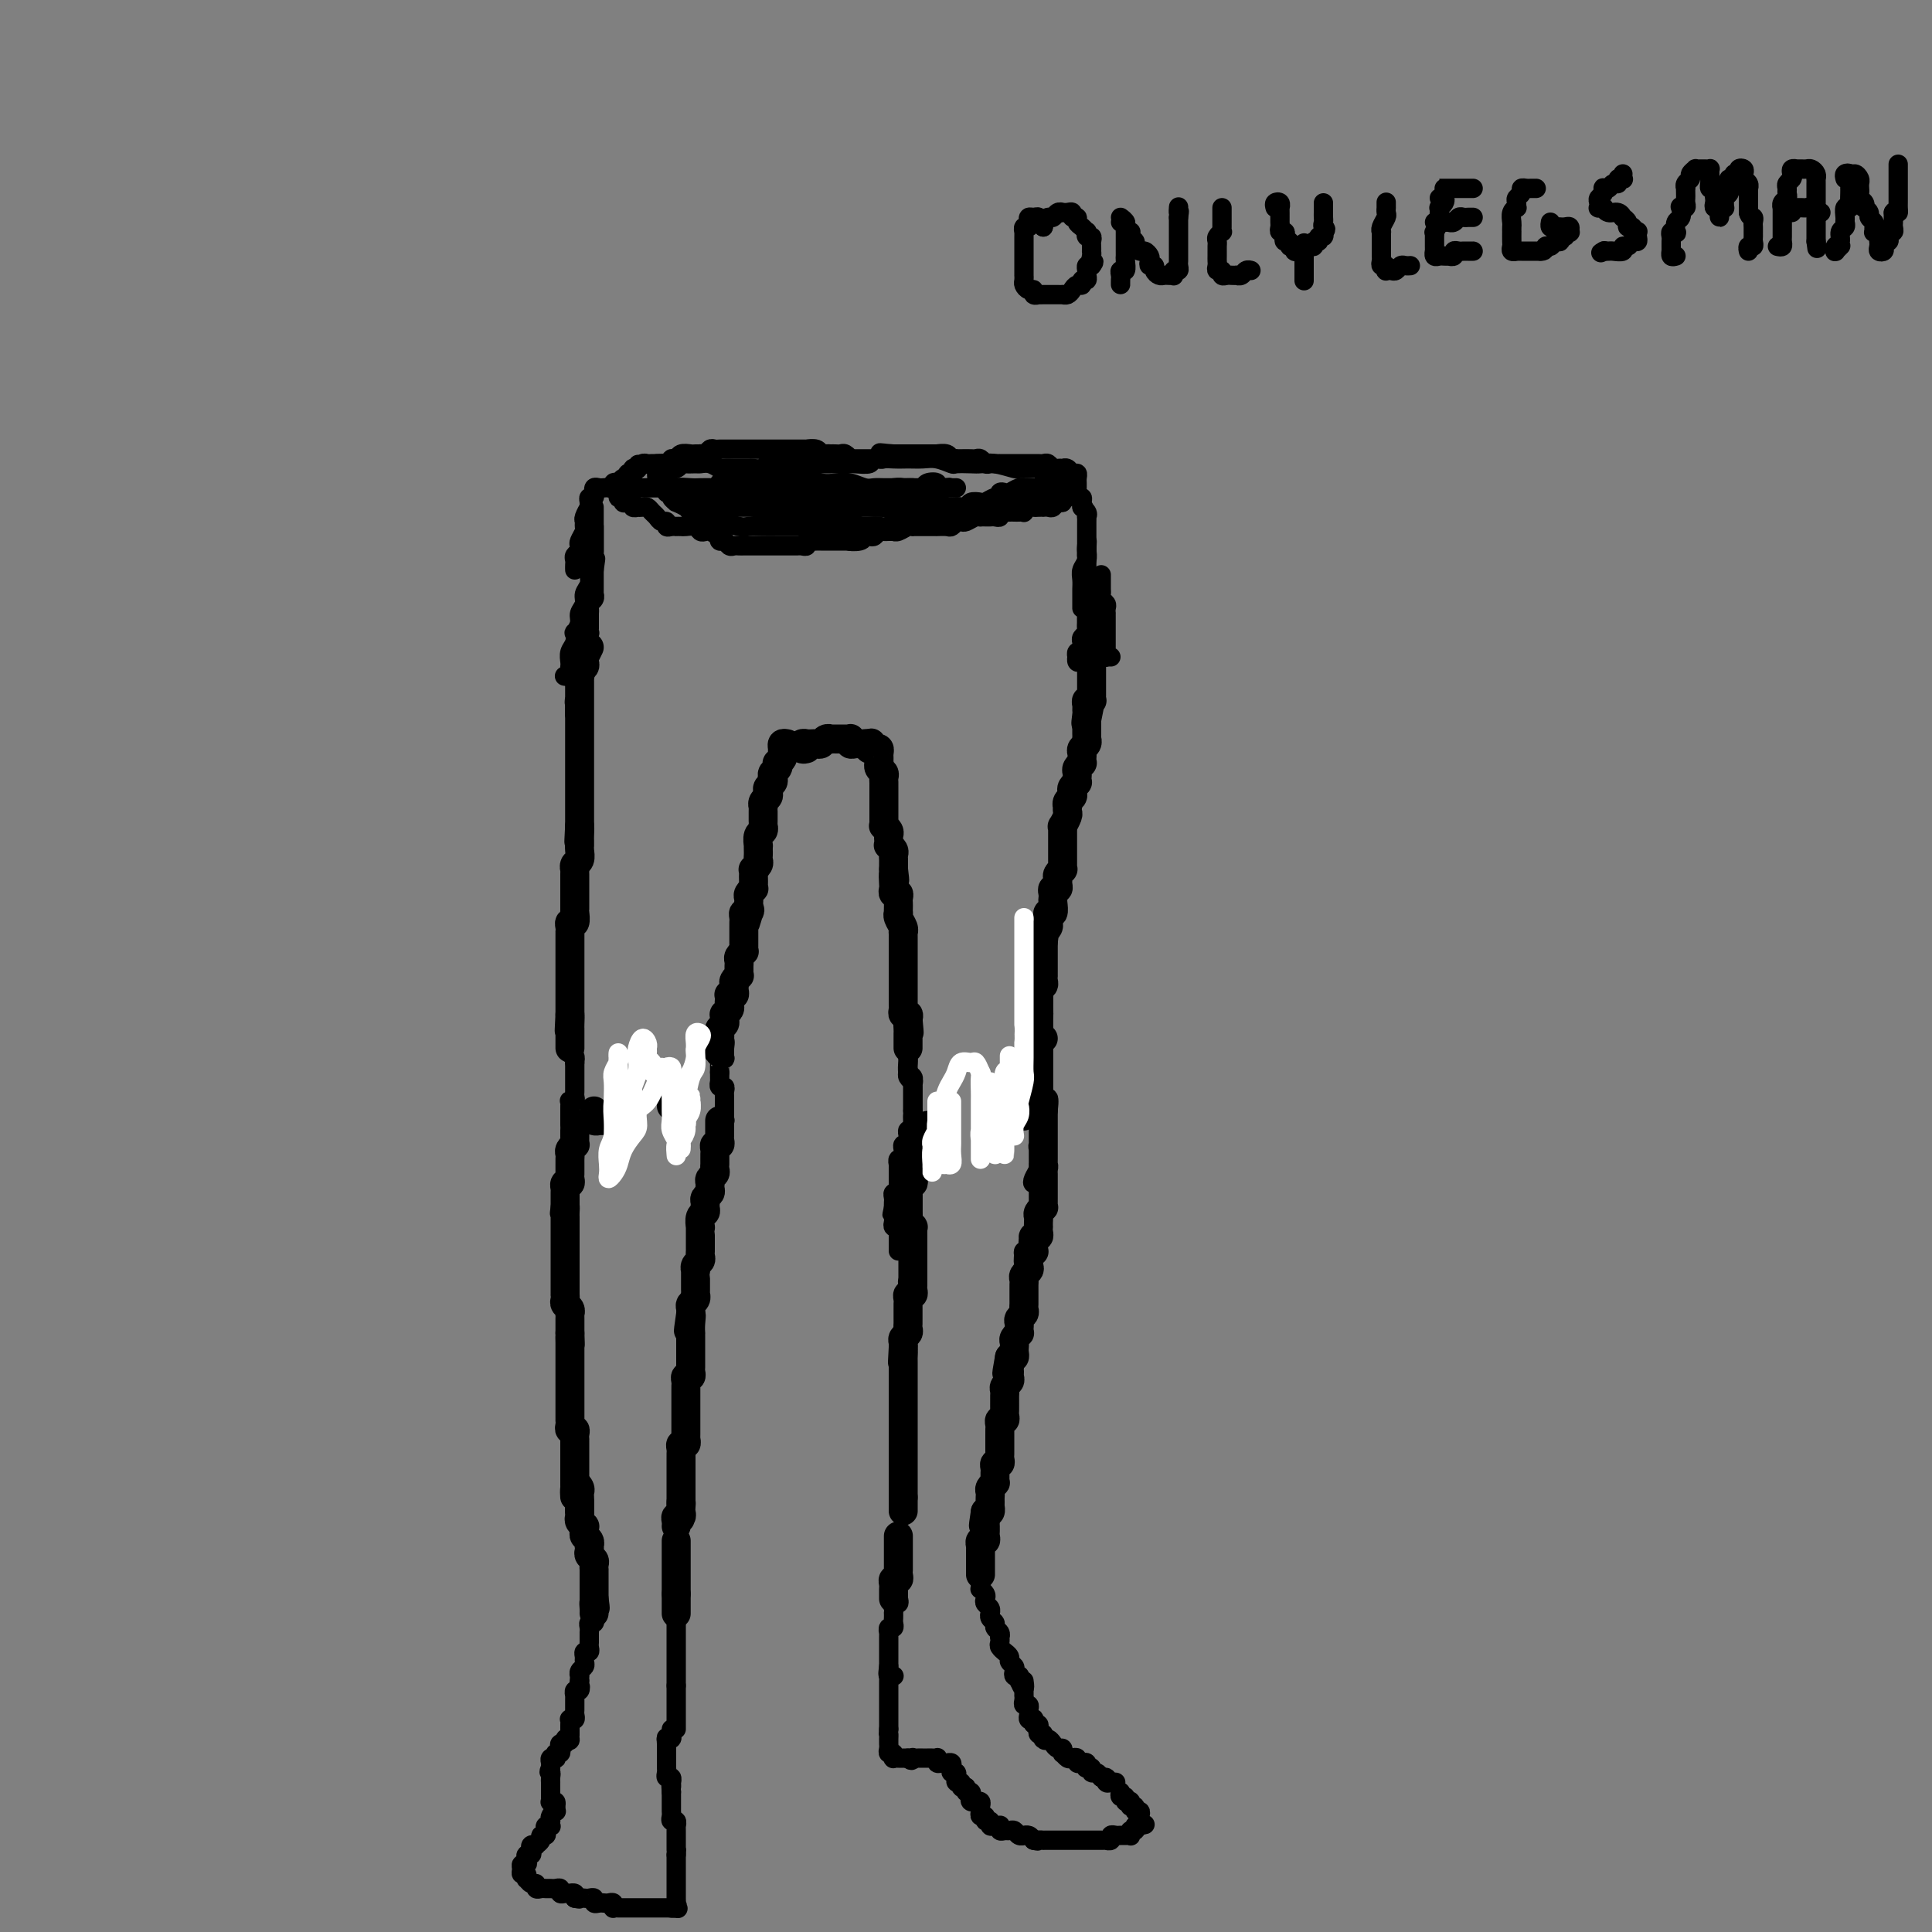 <svg viewBox='0 0 400 400' version='1.1' xmlns='http://www.w3.org/2000/svg' xmlns:xlink='http://www.w3.org/1999/xlink'><rect x="0" y="0" width="400" height="400" fill="#808080" stroke="none"/><g fill='none' stroke='rgb(0,0,0)' stroke-width='6' stroke-linecap='round' stroke-linejoin='round'><path d='M122,134c-0.425,0.869 -0.850,1.738 -1,2c-0.150,0.262 -0.026,-0.084 0,0c0.026,0.084 -0.046,0.596 0,1c0.046,0.404 0.208,0.700 0,1c-0.208,0.300 -0.788,0.605 -1,1c-0.212,0.395 -0.057,0.879 0,1c0.057,0.121 0.015,-0.123 0,0c-0.015,0.123 -0.004,0.611 0,1c0.004,0.389 0.001,0.678 0,1c-0.001,0.322 -0.000,0.678 0,1c0.000,0.322 0.000,0.611 0,1c-0.000,0.389 -0.000,0.877 0,1c0.000,0.123 0.000,-0.121 0,0c-0.000,0.121 -0.000,0.606 0,1c0.000,0.394 0.000,0.697 0,1c-0.000,0.303 -0.000,0.606 0,1c0.000,0.394 0.000,0.879 0,1c-0.000,0.121 -0.000,-0.121 0,0c0.000,0.121 0.000,0.606 0,1c-0.000,0.394 -0.000,0.697 0,1c0.000,0.303 0.000,0.606 0,1c-0.000,0.394 -0.000,0.879 0,1c0.000,0.121 0.000,-0.123 0,0c-0.000,0.123 -0.000,0.611 0,1c0.000,0.389 0.000,0.678 0,1c-0.000,0.322 -0.000,0.678 0,1c0.000,0.322 0.000,0.611 0,1c-0.000,0.389 0.000,0.877 0,1c0.000,0.123 0.000,-0.121 0,0c0.000,0.121 0.000,0.606 0,1c0.000,0.394 0.000,0.697 0,1c0.000,0.303 0.000,0.606 0,1c0.000,0.394 0.000,0.879 0,1c0.000,0.121 0.000,-0.123 0,0c0.000,0.123 0.000,0.611 0,1c0.000,0.389 0.000,0.678 0,1c0.000,0.322 0.000,0.678 0,1c0.000,0.322 0.000,0.611 0,1c0.000,0.389 0.000,0.877 0,1c0.000,0.123 0.000,-0.121 0,0c0.000,0.121 0.000,0.607 0,1c0.000,0.393 0.000,0.693 0,1c0.000,0.307 0.000,0.621 0,1c0.000,0.379 0.000,0.823 0,1c0.000,0.177 0.000,0.089 0,0'/><path d='M120,171c-0.309,5.901 -0.083,2.155 0,1c0.083,-1.155 0.022,0.281 0,1c-0.022,0.719 -0.005,0.721 0,1c0.005,0.279 -0.002,0.834 0,1c0.002,0.166 0.015,-0.057 0,0c-0.015,0.057 -0.057,0.393 0,1c0.057,0.607 0.211,1.486 0,2c-0.211,0.514 -0.789,0.663 -1,1c-0.211,0.337 -0.057,0.864 0,1c0.057,0.136 0.015,-0.117 0,0c-0.015,0.117 -0.004,0.605 0,1c0.004,0.395 0.001,0.697 0,1c-0.001,0.303 -0.000,0.606 0,1c0.000,0.394 0.000,0.879 0,1c-0.000,0.121 -0.000,-0.123 0,0c0.000,0.123 0.000,0.612 0,1c-0.000,0.388 -0.000,0.676 0,1c0.000,0.324 0.001,0.683 0,1c-0.001,0.317 -0.004,0.592 0,1c0.004,0.408 0.015,0.949 0,1c-0.015,0.051 -0.057,-0.389 0,0c0.057,0.389 0.211,1.606 0,2c-0.211,0.394 -0.789,-0.035 -1,0c-0.211,0.035 -0.057,0.534 0,1c0.057,0.466 0.015,0.898 0,1c-0.015,0.102 -0.004,-0.126 0,0c0.004,0.126 0.001,0.607 0,1c-0.001,0.393 -0.000,0.697 0,1c0.000,0.303 0.000,0.606 0,1c-0.000,0.394 -0.000,0.879 0,1c0.000,0.121 0.000,-0.123 0,0c-0.000,0.123 -0.000,0.611 0,1c0.000,0.389 0.000,0.678 0,1c-0.000,0.322 -0.000,0.678 0,1c0.000,0.322 0.000,0.611 0,1c-0.000,0.389 -0.000,0.877 0,1c0.000,0.123 0.000,-0.121 0,0c-0.000,0.121 -0.000,0.606 0,1c0.000,0.394 0.000,0.697 0,1c-0.000,0.303 -0.000,0.606 0,1c0.000,0.394 0.000,0.879 0,1c-0.000,0.121 -0.000,-0.122 0,0c0.000,0.122 0.000,0.607 0,1c-0.000,0.393 -0.000,0.693 0,1c0.000,0.307 0.000,0.621 0,1c-0.000,0.379 -0.000,0.823 0,1c0.000,0.177 0.000,0.089 0,0'/><path d='M118,210c-0.309,6.212 -0.083,2.243 0,1c0.083,-1.243 0.022,0.241 0,1c-0.022,0.759 -0.006,0.795 0,1c0.006,0.205 0.002,0.581 0,1c-0.002,0.419 -0.000,0.883 0,1c0.000,0.117 0.000,-0.113 0,0c-0.000,0.113 -0.000,0.569 0,1c0.000,0.431 0.000,0.837 0,1c-0.000,0.163 -0.000,0.081 0,0'/><path d='M163,154c-0.425,-0.089 -0.850,-0.177 -1,0c-0.150,0.177 -0.026,0.621 0,1c0.026,0.379 -0.044,0.693 0,1c0.044,0.307 0.204,0.607 0,1c-0.204,0.393 -0.773,0.879 -1,1c-0.227,0.121 -0.112,-0.122 0,0c0.112,0.122 0.223,0.610 0,1c-0.223,0.390 -0.778,0.682 -1,1c-0.222,0.318 -0.111,0.663 0,1c0.111,0.337 0.222,0.667 0,1c-0.222,0.333 -0.777,0.667 -1,1c-0.223,0.333 -0.112,0.663 0,1c0.112,0.337 0.226,0.682 0,1c-0.226,0.318 -0.793,0.611 -1,1c-0.207,0.389 -0.056,0.874 0,1c0.056,0.126 0.015,-0.107 0,0c-0.015,0.107 -0.004,0.555 0,1c0.004,0.445 0.001,0.889 0,1c-0.001,0.111 0.001,-0.111 0,0c-0.001,0.111 -0.004,0.553 0,1c0.004,0.447 0.015,0.898 0,1c-0.015,0.102 -0.057,-0.145 0,0c0.057,0.145 0.211,0.683 0,1c-0.211,0.317 -0.789,0.414 -1,1c-0.211,0.586 -0.057,1.663 0,2c0.057,0.337 0.016,-0.065 0,0c-0.016,0.065 -0.008,0.596 0,1c0.008,0.404 0.016,0.682 0,1c-0.016,0.318 -0.057,0.677 0,1c0.057,0.323 0.211,0.612 0,1c-0.211,0.388 -0.789,0.877 -1,1c-0.211,0.123 -0.057,-0.121 0,0c0.057,0.121 0.016,0.606 0,1c-0.016,0.394 -0.008,0.697 0,1c0.008,0.303 0.016,0.606 0,1c-0.016,0.394 -0.057,0.879 0,1c0.057,0.121 0.211,-0.122 0,0c-0.211,0.122 -0.789,0.610 -1,1c-0.211,0.390 -0.057,0.682 0,1c0.057,0.318 0.016,0.662 0,1c-0.016,0.338 -0.008,0.669 0,1'/><path d='M155,188c-1.254,5.483 -0.389,2.190 0,1c0.389,-1.190 0.300,-0.277 0,0c-0.300,0.277 -0.813,-0.080 -1,0c-0.187,0.080 -0.050,0.599 0,1c0.050,0.401 0.013,0.685 0,1c-0.013,0.315 -0.004,0.662 0,1c0.004,0.338 0.001,0.669 0,1c-0.001,0.331 0.001,0.662 0,1c-0.001,0.338 -0.004,0.682 0,1c0.004,0.318 0.015,0.610 0,1c-0.015,0.390 -0.057,0.878 0,1c0.057,0.122 0.211,-0.122 0,0c-0.211,0.122 -0.789,0.611 -1,1c-0.211,0.389 -0.056,0.678 0,1c0.056,0.322 0.011,0.678 0,1c-0.011,0.322 0.011,0.611 0,1c-0.011,0.389 -0.056,0.877 0,1c0.056,0.123 0.212,-0.121 0,0c-0.212,0.121 -0.793,0.607 -1,1c-0.207,0.393 -0.041,0.693 0,1c0.041,0.307 -0.041,0.621 0,1c0.041,0.379 0.207,0.823 0,1c-0.207,0.177 -0.786,0.089 -1,0c-0.214,-0.089 -0.061,-0.177 0,0c0.061,0.177 0.031,0.621 0,1c-0.031,0.379 -0.061,0.693 0,1c0.061,0.307 0.214,0.607 0,1c-0.214,0.393 -0.793,0.879 -1,1c-0.207,0.121 -0.041,-0.122 0,0c0.041,0.122 -0.041,0.611 0,1c0.041,0.389 0.207,0.679 0,1c-0.207,0.321 -0.788,0.674 -1,1c-0.212,0.326 -0.057,0.626 0,1c0.057,0.374 0.016,0.821 0,1c-0.016,0.179 -0.008,0.089 0,0'/><path d='M149,215c-0.928,4.359 -0.249,1.756 0,1c0.249,-0.756 0.067,0.335 0,1c-0.067,0.665 -0.019,0.904 0,1c0.019,0.096 0.010,0.048 0,0'/><path d='M167,155c-0.391,0.113 -0.781,0.227 -1,0c-0.219,-0.227 -0.266,-0.793 0,-1c0.266,-0.207 0.845,-0.054 1,0c0.155,0.054 -0.113,0.011 0,0c0.113,-0.011 0.609,0.011 1,0c0.391,-0.011 0.678,-0.056 1,0c0.322,0.056 0.678,0.211 1,0c0.322,-0.211 0.611,-0.789 1,-1c0.389,-0.211 0.877,-0.057 1,0c0.123,0.057 -0.121,0.015 0,0c0.121,-0.015 0.607,-0.005 1,0c0.393,0.005 0.693,0.005 1,0c0.307,-0.005 0.621,-0.015 1,0c0.379,0.015 0.822,0.057 1,0c0.178,-0.057 0.089,-0.211 0,0c-0.089,0.211 -0.178,0.789 0,1c0.178,0.211 0.625,0.057 1,0c0.375,-0.057 0.679,-0.016 1,0c0.321,0.016 0.661,0.008 1,0'/><path d='M179,154c2.080,-0.216 1.279,-0.255 1,0c-0.279,0.255 -0.036,0.803 0,1c0.036,0.197 -0.134,0.041 0,0c0.134,-0.041 0.572,0.031 1,0c0.428,-0.031 0.847,-0.167 1,0c0.153,0.167 0.040,0.636 0,1c-0.040,0.364 -0.007,0.622 0,1c0.007,0.378 -0.012,0.875 0,1c0.012,0.125 0.056,-0.121 0,0c-0.056,0.121 -0.211,0.610 0,1c0.211,0.390 0.789,0.682 1,1c0.211,0.318 0.057,0.663 0,1c-0.057,0.337 -0.015,0.667 0,1c0.015,0.333 0.004,0.667 0,1c-0.004,0.333 -0.001,0.663 0,1c0.001,0.337 0.000,0.682 0,1c-0.000,0.318 -0.000,0.610 0,1c0.000,0.390 -0.000,0.878 0,1c0.000,0.122 0.000,-0.121 0,0c-0.000,0.121 -0.001,0.606 0,1c0.001,0.394 0.004,0.697 0,1c-0.004,0.303 -0.015,0.606 0,1c0.015,0.394 0.057,0.879 0,1c-0.057,0.121 -0.211,-0.121 0,0c0.211,0.121 0.788,0.606 1,1c0.212,0.394 0.061,0.697 0,1c-0.061,0.303 -0.030,0.606 0,1c0.030,0.394 0.061,0.879 0,1c-0.061,0.121 -0.212,-0.122 0,0c0.212,0.122 0.789,0.610 1,1c0.211,0.390 0.057,0.682 0,1c-0.057,0.318 -0.015,0.663 0,1c0.015,0.337 0.004,0.668 0,1c-0.004,0.332 -0.002,0.666 0,1'/><path d='M185,180c0.465,3.984 0.128,1.445 0,1c-0.128,-0.445 -0.048,1.204 0,2c0.048,0.796 0.066,0.738 0,1c-0.066,0.262 -0.214,0.843 0,1c0.214,0.157 0.789,-0.112 1,0c0.211,0.112 0.057,0.604 0,1c-0.057,0.396 -0.016,0.697 0,1c0.016,0.303 0.008,0.610 0,1c-0.008,0.390 -0.016,0.865 0,1c0.016,0.135 0.057,-0.070 0,0c-0.057,0.070 -0.211,0.414 0,1c0.211,0.586 0.789,1.414 1,2c0.211,0.586 0.057,0.930 0,1c-0.057,0.070 -0.015,-0.135 0,0c0.015,0.135 0.004,0.610 0,1c-0.004,0.390 -0.001,0.696 0,1c0.001,0.304 0.000,0.606 0,1c-0.000,0.394 -0.000,0.879 0,1c0.000,0.121 0.000,-0.123 0,0c-0.000,0.123 -0.000,0.611 0,1c0.000,0.389 0.000,0.678 0,1c-0.000,0.322 -0.000,0.678 0,1c0.000,0.322 0.000,0.611 0,1c-0.000,0.389 -0.000,0.877 0,1c0.000,0.123 0.000,-0.121 0,0c-0.000,0.121 -0.000,0.606 0,1c0.000,0.394 0.000,0.697 0,1c-0.000,0.303 -0.000,0.606 0,1c0.000,0.394 0.000,0.879 0,1c-0.000,0.121 -0.001,-0.121 0,0c0.001,0.121 0.004,0.606 0,1c-0.004,0.394 -0.015,0.697 0,1c0.015,0.303 0.056,0.607 0,1c-0.056,0.393 -0.207,0.875 0,1c0.207,0.125 0.774,-0.107 1,0c0.226,0.107 0.113,0.554 0,1'/><path d='M188,211c0.464,4.973 0.124,1.906 0,1c-0.124,-0.906 -0.033,0.348 0,1c0.033,0.652 0.009,0.700 0,1c-0.009,0.300 -0.002,0.851 0,1c0.002,0.149 0.001,-0.104 0,0c-0.001,0.104 -0.000,0.567 0,1c0.000,0.433 0.000,0.838 0,1c-0.000,0.162 -0.000,0.081 0,0'/><path d='M216,215c-0.340,0.006 -0.681,0.013 -1,0c-0.319,-0.013 -0.618,-0.045 -1,0c-0.382,0.045 -0.848,0.167 -1,0c-0.152,-0.167 0.011,-0.623 0,-1c-0.011,-0.377 -0.195,-0.675 0,-1c0.195,-0.325 0.770,-0.679 1,-1c0.230,-0.321 0.114,-0.611 0,-1c-0.114,-0.389 -0.227,-0.877 0,-1c0.227,-0.123 0.793,0.121 1,0c0.207,-0.121 0.056,-0.606 0,-1c-0.056,-0.394 -0.016,-0.697 0,-1c0.016,-0.303 0.008,-0.606 0,-1c-0.008,-0.394 -0.016,-0.879 0,-1c0.016,-0.121 0.057,0.121 0,0c-0.057,-0.121 -0.211,-0.606 0,-1c0.211,-0.394 0.789,-0.697 1,-1c0.211,-0.303 0.057,-0.606 0,-1c-0.057,-0.394 -0.015,-0.879 0,-1c0.015,-0.121 0.004,0.123 0,0c-0.004,-0.123 -0.001,-0.611 0,-1c0.001,-0.389 0.000,-0.678 0,-1c-0.000,-0.322 -0.000,-0.678 0,-1c0.000,-0.322 0.000,-0.611 0,-1c-0.000,-0.389 -0.000,-0.877 0,-1c0.000,-0.123 0.000,0.121 0,0c-0.000,-0.121 -0.000,-0.606 0,-1c0.000,-0.394 0.000,-0.697 0,-1'/><path d='M216,195c0.460,-3.256 0.109,-1.397 0,-1c-0.109,0.397 0.024,-0.667 0,-1c-0.024,-0.333 -0.203,0.064 0,0c0.203,-0.064 0.790,-0.590 1,-1c0.210,-0.410 0.042,-0.705 0,-1c-0.042,-0.295 0.041,-0.590 0,-1c-0.041,-0.410 -0.207,-0.936 0,-1c0.207,-0.064 0.786,0.333 1,0c0.214,-0.333 0.061,-1.395 0,-2c-0.061,-0.605 -0.031,-0.754 0,-1c0.031,-0.246 0.061,-0.591 0,-1c-0.061,-0.409 -0.214,-0.883 0,-1c0.214,-0.117 0.793,0.122 1,0c0.207,-0.122 0.041,-0.606 0,-1c-0.041,-0.394 0.041,-0.697 0,-1c-0.041,-0.303 -0.207,-0.606 0,-1c0.207,-0.394 0.788,-0.878 1,-1c0.212,-0.122 0.057,0.117 0,0c-0.057,-0.117 -0.015,-0.591 0,-1c0.015,-0.409 0.004,-0.754 0,-1c-0.004,-0.246 -0.001,-0.395 0,-1c0.001,-0.605 0.000,-1.667 0,-2c-0.000,-0.333 0.000,0.064 0,0c-0.000,-0.064 -0.001,-0.590 0,-1c0.001,-0.410 0.004,-0.705 0,-1c-0.004,-0.295 -0.015,-0.589 0,-1c0.015,-0.411 0.057,-0.937 0,-1c-0.057,-0.063 -0.211,0.338 0,0c0.211,-0.338 0.788,-1.414 1,-2c0.212,-0.586 0.061,-0.682 0,-1c-0.061,-0.318 -0.030,-0.859 0,-1c0.030,-0.141 0.060,0.117 0,0c-0.060,-0.117 -0.208,-0.610 0,-1c0.208,-0.390 0.774,-0.678 1,-1c0.226,-0.322 0.113,-0.678 0,-1c-0.113,-0.322 -0.226,-0.611 0,-1c0.226,-0.389 0.792,-0.877 1,-1c0.208,-0.123 0.060,0.121 0,0c-0.060,-0.121 -0.030,-0.606 0,-1c0.030,-0.394 0.061,-0.697 0,-1c-0.061,-0.303 -0.212,-0.606 0,-1c0.212,-0.394 0.788,-0.879 1,-1c0.212,-0.121 0.061,0.123 0,0c-0.061,-0.123 -0.030,-0.611 0,-1c0.030,-0.389 0.061,-0.678 0,-1c-0.061,-0.322 -0.212,-0.678 0,-1c0.212,-0.322 0.789,-0.611 1,-1c0.211,-0.389 0.057,-0.878 0,-1c-0.057,-0.122 -0.015,0.122 0,0c0.015,-0.122 0.004,-0.610 0,-1c-0.004,-0.390 -0.001,-0.682 0,-1c0.001,-0.318 0.000,-0.662 0,-1c-0.000,-0.338 -0.000,-0.669 0,-1'/><path d='M225,149c1.392,-7.069 0.372,-1.740 0,0c-0.372,1.740 -0.096,-0.108 0,-1c0.096,-0.892 0.012,-0.827 0,-1c-0.012,-0.173 0.049,-0.585 0,-1c-0.049,-0.415 -0.209,-0.832 0,-1c0.209,-0.168 0.788,-0.087 1,0c0.212,0.087 0.057,0.178 0,0c-0.057,-0.178 -0.015,-0.626 0,-1c0.015,-0.374 0.004,-0.674 0,-1c-0.004,-0.326 -0.001,-0.679 0,-1c0.001,-0.321 0.000,-0.611 0,-1c-0.000,-0.389 -0.000,-0.877 0,-1c0.000,-0.123 0.000,0.121 0,0c-0.000,-0.121 -0.000,-0.606 0,-1c0.000,-0.394 0.000,-0.697 0,-1c-0.000,-0.303 -0.000,-0.606 0,-1c0.000,-0.394 0.000,-0.879 0,-1c-0.000,-0.121 -0.000,0.123 0,0c0.000,-0.123 0.000,-0.611 0,-1c-0.000,-0.389 -0.000,-0.678 0,-1c0.000,-0.322 0.000,-0.678 0,-1c-0.000,-0.322 -0.000,-0.611 0,-1c0.000,-0.389 0.000,-0.878 0,-1c-0.000,-0.122 -0.000,0.125 0,0c0.000,-0.125 0.000,-0.621 0,-1c-0.000,-0.379 -0.000,-0.640 0,-1c0.000,-0.360 0.000,-0.817 0,-1c-0.000,-0.183 -0.000,-0.091 0,0'/><path d='M123,230c-0.009,0.453 -0.017,0.906 0,1c0.017,0.094 0.061,-0.171 0,0c-0.061,0.171 -0.226,0.778 0,1c0.226,0.222 0.844,0.060 1,0c0.156,-0.060 -0.150,-0.016 0,0c0.150,0.016 0.757,0.005 1,0c0.243,-0.005 0.121,-0.002 0,0'/><path d='M209,231c0.342,0.008 0.684,0.016 1,0c0.316,-0.016 0.607,-0.057 1,0c0.393,0.057 0.889,0.211 1,0c0.111,-0.211 -0.162,-0.788 0,-1c0.162,-0.212 0.761,-0.061 1,0c0.239,0.061 0.120,0.030 0,0'/><path d='M192,233c0.417,0.417 0.833,0.833 1,1c0.167,0.167 0.083,0.083 0,0'/><path d='M140,229c-0.533,0.000 -1.067,0.000 -1,0c0.067,0.000 0.733,-0.000 1,0c0.267,0.000 0.133,0.000 0,0'/><path d='M119,234c-0.002,0.341 -0.004,0.683 0,1c0.004,0.317 0.015,0.610 0,1c-0.015,0.390 -0.057,0.878 0,1c0.057,0.122 0.211,-0.121 0,0c-0.211,0.121 -0.789,0.607 -1,1c-0.211,0.393 -0.057,0.693 0,1c0.057,0.307 0.015,0.621 0,1c-0.015,0.379 -0.004,0.823 0,1c0.004,0.177 0.001,0.089 0,0c-0.001,-0.089 0.001,-0.177 0,0c-0.001,0.177 -0.004,0.621 0,1c0.004,0.379 0.015,0.694 0,1c-0.015,0.306 -0.057,0.603 0,1c0.057,0.397 0.211,0.894 0,1c-0.211,0.106 -0.789,-0.179 -1,0c-0.211,0.179 -0.057,0.821 0,1c0.057,0.179 0.015,-0.107 0,0c-0.015,0.107 -0.004,0.606 0,1c0.004,0.394 0.001,0.683 0,1c-0.001,0.317 -0.000,0.662 0,1c0.000,0.338 0.000,0.669 0,1'/><path d='M117,250c-0.309,2.428 -0.083,0.497 0,0c0.083,-0.497 0.022,0.440 0,1c-0.022,0.560 -0.006,0.741 0,1c0.006,0.259 0.002,0.594 0,1c-0.002,0.406 -0.000,0.882 0,1c0.000,0.118 0.000,-0.123 0,0c-0.000,0.123 -0.000,0.611 0,1c0.000,0.389 0.000,0.678 0,1c-0.000,0.322 -0.000,0.678 0,1c0.000,0.322 0.000,0.611 0,1c-0.000,0.389 -0.000,0.877 0,1c0.000,0.123 0.000,-0.121 0,0c-0.000,0.121 -0.000,0.606 0,1c0.000,0.394 0.000,0.697 0,1c-0.000,0.303 -0.000,0.606 0,1c0.000,0.394 0.000,0.879 0,1c-0.000,0.121 -0.000,-0.123 0,0c0.000,0.123 0.000,0.611 0,1c-0.000,0.389 -0.000,0.678 0,1c0.000,0.322 0.000,0.678 0,1c-0.000,0.322 -0.001,0.611 0,1c0.001,0.389 0.004,0.877 0,1c-0.004,0.123 -0.015,-0.121 0,0c0.015,0.121 0.057,0.606 0,1c-0.057,0.394 -0.211,0.697 0,1c0.211,0.303 0.789,0.606 1,1c0.211,0.394 0.057,0.879 0,1c-0.057,0.121 -0.015,-0.122 0,0c0.015,0.122 0.004,0.607 0,1c-0.004,0.393 -0.001,0.693 0,1c0.001,0.307 0.000,0.621 0,1c-0.000,0.379 -0.000,0.823 0,1c0.000,0.177 0.000,0.089 0,0'/><path d='M118,276c0.155,4.201 0.041,1.704 0,1c-0.041,-0.704 -0.011,0.385 0,1c0.011,0.615 0.003,0.756 0,1c-0.003,0.244 -0.001,0.590 0,1c0.001,0.410 0.000,0.883 0,1c-0.000,0.117 -0.000,-0.122 0,0c0.000,0.122 0.000,0.606 0,1c-0.000,0.394 -0.000,0.697 0,1c0.000,0.303 0.000,0.606 0,1c-0.000,0.394 -0.000,0.879 0,1c0.000,0.121 0.000,-0.123 0,0c-0.000,0.123 -0.000,0.611 0,1c0.000,0.389 0.000,0.678 0,1c-0.000,0.322 -0.000,0.678 0,1c0.000,0.322 0.000,0.611 0,1c-0.000,0.389 -0.000,0.877 0,1c0.000,0.123 0.000,-0.121 0,0c-0.000,0.121 -0.000,0.606 0,1c0.000,0.394 0.000,0.697 0,1c-0.000,0.303 -0.001,0.607 0,1c0.001,0.393 0.004,0.875 0,1c-0.004,0.125 -0.015,-0.107 0,0c0.015,0.107 0.057,0.555 0,1c-0.057,0.445 -0.211,0.889 0,1c0.211,0.111 0.789,-0.111 1,0c0.211,0.111 0.057,0.554 0,1c-0.057,0.446 -0.015,0.893 0,1c0.015,0.107 0.004,-0.126 0,0c-0.004,0.126 -0.001,0.612 0,1c0.001,0.388 0.000,0.677 0,1c-0.000,0.323 -0.000,0.678 0,1c0.000,0.322 0.000,0.611 0,1c-0.000,0.389 -0.000,0.877 0,1c0.000,0.123 0.000,-0.121 0,0c-0.000,0.121 -0.000,0.607 0,1c0.000,0.393 0.000,0.693 0,1c-0.000,0.307 -0.000,0.621 0,1c0.000,0.379 0.000,0.823 0,1c-0.000,0.177 -0.000,0.089 0,0'/><path d='M119,307c0.094,5.035 -0.171,2.122 0,1c0.171,-1.122 0.778,-0.454 1,0c0.222,0.454 0.060,0.695 0,1c-0.060,0.305 -0.016,0.674 0,1c0.016,0.326 0.004,0.609 0,1c-0.004,0.391 -0.001,0.888 0,1c0.001,0.112 0.000,-0.162 0,0c-0.000,0.162 -0.000,0.761 0,1c0.000,0.239 0.000,0.120 0,0'/><path d='M149,232c0.001,0.334 0.001,0.668 0,1c-0.001,0.332 -0.004,0.663 0,1c0.004,0.337 0.015,0.682 0,1c-0.015,0.318 -0.057,0.610 0,1c0.057,0.390 0.211,0.878 0,1c-0.211,0.122 -0.789,-0.121 -1,0c-0.211,0.121 -0.057,0.606 0,1c0.057,0.394 0.015,0.697 0,1c-0.015,0.303 -0.003,0.606 0,1c0.003,0.394 -0.003,0.879 0,1c0.003,0.121 0.015,-0.122 0,0c-0.015,0.122 -0.057,0.610 0,1c0.057,0.390 0.212,0.682 0,1c-0.212,0.318 -0.793,0.663 -1,1c-0.207,0.337 -0.041,0.668 0,1c0.041,0.332 -0.042,0.666 0,1c0.042,0.334 0.208,0.667 0,1c-0.208,0.333 -0.792,0.665 -1,1c-0.208,0.335 -0.042,0.672 0,1c0.042,0.328 -0.041,0.647 0,1c0.041,0.353 0.207,0.738 0,1c-0.207,0.262 -0.788,0.399 -1,1c-0.212,0.601 -0.057,1.667 0,2c0.057,0.333 0.015,-0.065 0,0c-0.015,0.065 -0.004,0.595 0,1c0.004,0.405 0.001,0.686 0,1c-0.001,0.314 0.001,0.662 0,1c-0.001,0.338 -0.004,0.668 0,1c0.004,0.332 0.015,0.667 0,1c-0.015,0.333 -0.057,0.663 0,1c0.057,0.337 0.211,0.681 0,1c-0.211,0.319 -0.789,0.614 -1,1c-0.211,0.386 -0.057,0.863 0,1c0.057,0.137 0.015,-0.064 0,0c-0.015,0.064 -0.004,0.395 0,1c0.004,0.605 0.002,1.486 0,2c-0.002,0.514 -0.004,0.663 0,1c0.004,0.337 0.015,0.864 0,1c-0.015,0.136 -0.057,-0.117 0,0c0.057,0.117 0.211,0.606 0,1c-0.211,0.394 -0.789,0.693 -1,1c-0.211,0.307 -0.057,0.621 0,1c0.057,0.379 0.016,0.823 0,1c-0.016,0.177 -0.008,0.089 0,0'/><path d='M143,272c-0.928,6.387 -0.249,2.355 0,1c0.249,-1.355 0.067,-0.034 0,1c-0.067,1.034 -0.018,1.781 0,2c0.018,0.219 0.005,-0.091 0,0c-0.005,0.091 -0.001,0.583 0,1c0.001,0.417 0.000,0.760 0,1c-0.000,0.240 -0.000,0.379 0,1c0.000,0.621 0.001,1.726 0,2c-0.001,0.274 -0.004,-0.281 0,0c0.004,0.281 0.015,1.399 0,2c-0.015,0.601 -0.057,0.686 0,1c0.057,0.314 0.211,0.858 0,1c-0.211,0.142 -0.789,-0.117 -1,0c-0.211,0.117 -0.057,0.610 0,1c0.057,0.390 0.015,0.678 0,1c-0.015,0.322 -0.004,0.678 0,1c0.004,0.322 0.001,0.611 0,1c-0.001,0.389 -0.000,0.877 0,1c0.000,0.123 0.000,-0.121 0,0c-0.000,0.121 -0.000,0.606 0,1c0.000,0.394 0.000,0.697 0,1c-0.000,0.303 0.000,0.606 0,1c-0.000,0.394 -0.000,0.879 0,1c0.000,0.121 0.000,-0.121 0,0c-0.000,0.121 -0.000,0.606 0,1c0.000,0.394 0.001,0.698 0,1c-0.001,0.302 -0.004,0.602 0,1c0.004,0.398 0.015,0.894 0,1c-0.015,0.106 -0.057,-0.179 0,0c0.057,0.179 0.211,0.821 0,1c-0.211,0.179 -0.789,-0.106 -1,0c-0.211,0.106 -0.057,0.602 0,1c0.057,0.398 0.015,0.698 0,1c-0.015,0.302 -0.004,0.606 0,1c0.004,0.394 0.001,0.879 0,1c-0.001,0.121 -0.000,-0.121 0,0c0.000,0.121 0.000,0.606 0,1c-0.000,0.394 -0.000,0.697 0,1c0.000,0.303 0.000,0.606 0,1c-0.000,0.394 -0.000,0.879 0,1c0.000,0.121 0.000,-0.122 0,0c-0.000,0.122 -0.000,0.610 0,1c0.000,0.390 0.000,0.682 0,1c-0.000,0.318 -0.000,0.662 0,1c0.000,0.338 0.000,0.669 0,1'/><path d='M141,311c-0.311,6.271 -0.087,2.450 0,1c0.087,-1.450 0.037,-0.529 0,0c-0.037,0.529 -0.063,0.667 0,1c0.063,0.333 0.213,0.860 0,1c-0.213,0.140 -0.789,-0.106 -1,0c-0.211,0.106 -0.057,0.565 0,1c0.057,0.435 0.015,0.848 0,1c-0.015,0.152 -0.004,0.043 0,0c0.004,-0.043 0.002,-0.022 0,0'/><path d='M189,244c0.113,0.455 0.226,0.909 0,1c-0.226,0.091 -0.793,-0.183 -1,0c-0.207,0.183 -0.056,0.822 0,1c0.056,0.178 0.015,-0.106 0,0c-0.015,0.106 -0.004,0.602 0,1c0.004,0.398 0.001,0.698 0,1c-0.001,0.302 0.000,0.606 0,1c-0.000,0.394 -0.001,0.879 0,1c0.001,0.121 0.004,-0.121 0,0c-0.004,0.121 -0.015,0.606 0,1c0.015,0.394 0.057,0.697 0,1c-0.057,0.303 -0.211,0.606 0,1c0.211,0.394 0.789,0.878 1,1c0.211,0.122 0.057,-0.117 0,0c-0.057,0.117 -0.015,0.591 0,1c0.015,0.409 0.004,0.754 0,1c-0.004,0.246 -0.001,0.395 0,1c0.001,0.605 0.000,1.667 0,2c-0.000,0.333 -0.000,-0.065 0,0c0.000,0.065 0.000,0.591 0,1c-0.000,0.409 0.000,0.701 0,1c-0.000,0.299 -0.000,0.605 0,1c0.000,0.395 0.000,0.879 0,1c-0.000,0.121 -0.000,-0.123 0,0c0.000,0.123 0.001,0.611 0,1c-0.001,0.389 -0.004,0.678 0,1c0.004,0.322 0.015,0.678 0,1c-0.015,0.322 -0.057,0.611 0,1c0.057,0.389 0.211,0.877 0,1c-0.211,0.123 -0.789,-0.121 -1,0c-0.211,0.121 -0.057,0.606 0,1c0.057,0.394 0.015,0.697 0,1c-0.015,0.303 -0.004,0.606 0,1c0.004,0.394 0.001,0.879 0,1c-0.001,0.121 0.001,-0.122 0,0c-0.001,0.122 -0.004,0.610 0,1c0.004,0.390 0.015,0.682 0,1c-0.015,0.318 -0.057,0.663 0,1c0.057,0.337 0.211,0.668 0,1c-0.211,0.332 -0.788,0.666 -1,1c-0.212,0.334 -0.061,0.667 0,1c0.061,0.333 0.030,0.667 0,1'/><path d='M187,279c-0.309,5.577 -0.083,2.019 0,1c0.083,-1.019 0.022,0.500 0,1c-0.022,0.500 -0.006,-0.020 0,0c0.006,0.020 0.002,0.579 0,1c-0.002,0.421 -0.000,0.704 0,1c0.000,0.296 0.000,0.604 0,1c-0.000,0.396 -0.000,0.880 0,1c0.000,0.120 0.000,-0.123 0,0c-0.000,0.123 -0.000,0.611 0,1c0.000,0.389 0.000,0.678 0,1c-0.000,0.322 -0.000,0.678 0,1c0.000,0.322 0.000,0.611 0,1c-0.000,0.389 -0.000,0.877 0,1c0.000,0.123 0.000,-0.121 0,0c-0.000,0.121 -0.000,0.606 0,1c0.000,0.394 0.000,0.697 0,1c-0.000,0.303 -0.000,0.606 0,1c0.000,0.394 0.000,0.879 0,1c-0.000,0.121 -0.000,-0.121 0,0c0.000,0.121 0.000,0.606 0,1c-0.000,0.394 -0.000,0.697 0,1c0.000,0.303 0.000,0.606 0,1c-0.000,0.394 -0.000,0.879 0,1c0.000,0.121 0.000,-0.123 0,0c0.000,0.123 0.000,0.611 0,1c0.000,0.389 0.000,0.678 0,1c0.000,0.322 0.000,0.678 0,1c0.000,0.322 0.000,0.611 0,1c0.000,0.389 0.000,0.877 0,1c0.000,0.123 0.000,-0.121 0,0c0.000,0.121 0.000,0.606 0,1c0.000,0.394 0.000,0.697 0,1c0.000,0.303 0.000,0.606 0,1c0.000,0.394 0.000,0.879 0,1c0.000,0.121 0.000,-0.122 0,0c0.000,0.122 0.000,0.610 0,1c0.000,0.390 0.000,0.683 0,1c0.000,0.317 0.000,0.659 0,1'/><path d='M187,310c0.000,5.044 0.000,2.156 0,1c0.000,-1.156 0.000,-0.578 0,0'/><path d='M216,243c-0.000,0.339 -0.000,0.679 0,1c0.000,0.321 0.000,0.625 0,1c-0.000,0.375 -0.000,0.822 0,1c0.000,0.178 0.000,0.089 0,0c-0.000,-0.089 -0.000,-0.178 0,0c0.000,0.178 0.001,0.621 0,1c-0.001,0.379 -0.004,0.693 0,1c0.004,0.307 0.015,0.607 0,1c-0.015,0.393 -0.057,0.879 0,1c0.057,0.121 0.211,-0.121 0,0c-0.211,0.121 -0.789,0.606 -1,1c-0.211,0.394 -0.057,0.697 0,1c0.057,0.303 0.016,0.607 0,1c-0.016,0.393 -0.008,0.875 0,1c0.008,0.125 0.016,-0.108 0,0c-0.016,0.108 -0.057,0.559 0,1c0.057,0.441 0.212,0.874 0,1c-0.212,0.126 -0.793,-0.055 -1,0c-0.207,0.055 -0.042,0.347 0,1c0.042,0.653 -0.040,1.666 0,2c0.040,0.334 0.203,-0.013 0,0c-0.203,0.013 -0.772,0.385 -1,1c-0.228,0.615 -0.114,1.474 0,2c0.114,0.526 0.227,0.718 0,1c-0.227,0.282 -0.793,0.654 -1,1c-0.207,0.346 -0.056,0.667 0,1c0.056,0.333 0.015,0.677 0,1c-0.015,0.323 -0.004,0.625 0,1c0.004,0.375 0.001,0.821 0,1c-0.001,0.179 -0.001,0.089 0,0c0.001,-0.089 0.001,-0.179 0,0c-0.001,0.179 -0.004,0.625 0,1c0.004,0.375 0.015,0.678 0,1c-0.015,0.322 -0.057,0.663 0,1c0.057,0.337 0.211,0.669 0,1c-0.211,0.331 -0.788,0.662 -1,1c-0.212,0.338 -0.061,0.682 0,1c0.061,0.318 0.030,0.610 0,1c-0.030,0.390 -0.061,0.878 0,1c0.061,0.122 0.212,-0.122 0,0c-0.212,0.122 -0.788,0.611 -1,1c-0.212,0.389 -0.060,0.679 0,1c0.060,0.321 0.026,0.674 0,1c-0.026,0.326 -0.046,0.626 0,1c0.046,0.374 0.156,0.821 0,1c-0.156,0.179 -0.578,0.089 -1,0'/><path d='M209,281c-1.083,6.057 -0.289,2.200 0,1c0.289,-1.200 0.074,0.256 0,1c-0.074,0.744 -0.006,0.777 0,1c0.006,0.223 -0.051,0.637 0,1c0.051,0.363 0.210,0.676 0,1c-0.210,0.324 -0.788,0.660 -1,1c-0.212,0.340 -0.057,0.682 0,1c0.057,0.318 0.015,0.610 0,1c-0.015,0.390 -0.004,0.878 0,1c0.004,0.122 0.002,-0.121 0,0c-0.002,0.121 -0.004,0.606 0,1c0.004,0.394 0.015,0.697 0,1c-0.015,0.303 -0.057,0.606 0,1c0.057,0.394 0.211,0.879 0,1c-0.211,0.121 -0.789,-0.121 -1,0c-0.211,0.121 -0.057,0.606 0,1c0.057,0.394 0.015,0.697 0,1c-0.015,0.303 -0.004,0.606 0,1c0.004,0.394 0.001,0.879 0,1c-0.001,0.121 -0.001,-0.123 0,0c0.001,0.123 0.001,0.611 0,1c-0.001,0.389 -0.004,0.678 0,1c0.004,0.322 0.015,0.678 0,1c-0.015,0.322 -0.057,0.611 0,1c0.057,0.389 0.211,0.877 0,1c-0.211,0.123 -0.789,-0.121 -1,0c-0.211,0.121 -0.056,0.606 0,1c0.056,0.394 0.011,0.697 0,1c-0.011,0.303 0.011,0.606 0,1c-0.011,0.394 -0.056,0.879 0,1c0.056,0.121 0.211,-0.123 0,0c-0.211,0.123 -0.789,0.611 -1,1c-0.211,0.389 -0.057,0.678 0,1c0.057,0.322 0.016,0.679 0,1c-0.016,0.321 -0.007,0.608 0,1c0.007,0.392 0.012,0.889 0,1c-0.012,0.111 -0.042,-0.162 0,0c0.042,0.162 0.155,0.761 0,1c-0.155,0.239 -0.577,0.120 -1,0'/><path d='M204,313c-0.773,5.133 -0.207,1.967 0,1c0.207,-0.967 0.055,0.265 0,1c-0.055,0.735 -0.014,0.971 0,1c0.014,0.029 -0.000,-0.151 0,0c0.000,0.151 0.014,0.633 0,1c-0.014,0.367 -0.056,0.619 0,1c0.056,0.381 0.211,0.889 0,1c-0.211,0.111 -0.789,-0.177 -1,0c-0.211,0.177 -0.057,0.817 0,1c0.057,0.183 0.015,-0.092 0,0c-0.015,0.092 -0.004,0.549 0,1c0.004,0.451 0.001,0.895 0,1c-0.001,0.105 -0.000,-0.131 0,0c0.000,0.131 0.000,0.627 0,1c-0.000,0.373 -0.000,0.622 0,1c0.000,0.378 0.000,0.885 0,1c-0.000,0.115 -0.000,-0.161 0,0c0.000,0.161 0.000,0.760 0,1c-0.000,0.240 -0.000,0.120 0,0'/><path d='M186,318c0.000,0.303 0.000,0.606 0,1c-0.000,0.394 -0.000,0.879 0,1c0.000,0.121 0.000,-0.123 0,0c-0.000,0.123 -0.000,0.611 0,1c0.000,0.389 0.000,0.678 0,1c-0.000,0.322 -0.000,0.677 0,1c0.000,0.323 0.001,0.612 0,1c-0.001,0.388 -0.004,0.874 0,1c0.004,0.126 0.015,-0.107 0,0c-0.015,0.107 -0.057,0.554 0,1c0.057,0.446 0.211,0.890 0,1c-0.211,0.110 -0.789,-0.115 -1,0c-0.211,0.115 -0.057,0.569 0,1c0.057,0.431 0.015,0.837 0,1c-0.015,0.163 -0.004,0.082 0,0c0.004,-0.082 0.001,-0.166 0,0c-0.001,0.166 -0.000,0.583 0,1c0.000,0.417 0.000,0.833 0,1c-0.000,0.167 -0.000,0.083 0,0'/><path d='M140,319c0.000,0.447 0.000,0.893 0,1c0.000,0.107 0.000,-0.126 0,0c0.000,0.126 -0.000,0.612 0,1c0.000,0.388 0.000,0.677 0,1c-0.000,0.323 0.000,0.678 0,1c0.000,0.322 0.000,0.611 0,1c0.000,0.389 0.000,0.877 0,1c0.000,0.123 0.000,-0.121 0,0c0.000,0.121 0.000,0.606 0,1c0.000,0.394 0.000,0.697 0,1c0.000,0.303 0.000,0.607 0,1c0.000,0.393 0.000,0.875 0,1c-0.000,0.125 0.000,-0.107 0,0c0.000,0.107 0.000,0.554 0,1'/><path d='M140,330c0.000,1.879 0.000,1.078 0,1c0.000,-0.078 -0.000,0.568 0,1c0.000,0.432 0.000,0.652 0,1c-0.000,0.348 0.000,0.824 0,1c0.000,0.176 0.000,0.050 0,0c0.000,-0.050 0.000,-0.025 0,0'/><path d='M120,311c-0.001,0.446 -0.001,0.893 0,1c0.001,0.107 0.004,-0.125 0,0c-0.004,0.125 -0.015,0.607 0,1c0.015,0.393 0.057,0.697 0,1c-0.057,0.303 -0.212,0.606 0,1c0.212,0.394 0.793,0.879 1,1c0.207,0.121 0.041,-0.121 0,0c-0.041,0.121 0.041,0.606 0,1c-0.041,0.394 -0.207,0.697 0,1c0.207,0.303 0.786,0.606 1,1c0.214,0.394 0.061,0.879 0,1c-0.061,0.121 -0.030,-0.123 0,0c0.030,0.123 0.061,0.611 0,1c-0.061,0.389 -0.212,0.678 0,1c0.212,0.322 0.789,0.678 1,1c0.211,0.322 0.057,0.611 0,1c-0.057,0.389 -0.015,0.877 0,1c0.015,0.123 0.004,-0.121 0,0c-0.004,0.121 -0.001,0.606 0,1c0.001,0.394 0.000,0.697 0,1c-0.000,0.303 -0.000,0.606 0,1c0.000,0.394 0.000,0.879 0,1c-0.000,0.121 -0.000,-0.121 0,0c0.000,0.121 0.000,0.606 0,1c-0.000,0.394 -0.000,0.697 0,1'/><path d='M123,331c0.464,3.276 0.124,1.466 0,1c-0.124,-0.466 -0.033,0.411 0,1c0.033,0.589 0.009,0.889 0,1c-0.009,0.111 -0.003,0.032 0,0c0.003,-0.032 0.001,-0.016 0,0'/></g>
<g fill='none' stroke='rgb(0,0,0)' stroke-width='4' stroke-linecap='round' stroke-linejoin='round'><path d='M186,331c0.113,0.444 0.226,0.889 0,1c-0.226,0.111 -0.793,-0.111 -1,0c-0.207,0.111 -0.056,0.554 0,1c0.056,0.446 0.016,0.894 0,1c-0.016,0.106 -0.008,-0.130 0,0c0.008,0.130 0.016,0.627 0,1c-0.016,0.373 -0.057,0.621 0,1c0.057,0.379 0.211,0.889 0,1c-0.211,0.111 -0.789,-0.177 -1,0c-0.211,0.177 -0.057,0.821 0,1c0.057,0.179 0.015,-0.106 0,0c-0.015,0.106 -0.004,0.602 0,1c0.004,0.398 0.001,0.698 0,1c-0.001,0.302 -0.000,0.606 0,1c0.000,0.394 0.000,0.879 0,1c-0.000,0.121 -0.000,-0.122 0,0c0.000,0.122 0.000,0.610 0,1c-0.000,0.390 -0.000,0.683 0,1c0.000,0.317 0.000,0.659 0,1'/><path d='M184,345c-0.311,2.400 -0.089,1.400 0,1c0.089,-0.400 0.044,-0.200 0,0'/><path d='M203,326c-0.001,0.444 -0.001,0.889 0,1c0.001,0.111 0.004,-0.111 0,0c-0.004,0.111 -0.015,0.554 0,1c0.015,0.446 0.056,0.893 0,1c-0.056,0.107 -0.207,-0.126 0,0c0.207,0.126 0.773,0.612 1,1c0.227,0.388 0.114,0.677 0,1c-0.114,0.323 -0.228,0.678 0,1c0.228,0.322 0.797,0.611 1,1c0.203,0.389 0.039,0.878 0,1c-0.039,0.122 0.046,-0.122 0,0c-0.046,0.122 -0.222,0.611 0,1c0.222,0.389 0.844,0.678 1,1c0.156,0.322 -0.154,0.678 0,1c0.154,0.322 0.772,0.611 1,1c0.228,0.389 0.065,0.879 0,1c-0.065,0.121 -0.033,-0.126 0,0c0.033,0.126 0.065,0.625 0,1c-0.065,0.375 -0.229,0.625 0,1c0.229,0.375 0.850,0.874 1,1c0.150,0.126 -0.170,-0.121 0,0c0.170,0.121 0.829,0.611 1,1c0.171,0.389 -0.147,0.679 0,1c0.147,0.321 0.757,0.674 1,1c0.243,0.326 0.118,0.626 0,1c-0.118,0.374 -0.227,0.822 0,1c0.227,0.178 0.792,0.086 1,0c0.208,-0.086 0.059,-0.168 0,0c-0.059,0.168 -0.030,0.584 0,1'/><path d='M211,348c1.464,3.360 1.124,0.761 1,0c-0.124,-0.761 -0.033,0.317 0,1c0.033,0.683 0.009,0.970 0,1c-0.009,0.030 -0.003,-0.198 0,0c0.003,0.198 0.005,0.823 0,1c-0.005,0.177 -0.015,-0.093 0,0c0.015,0.093 0.057,0.550 0,1c-0.057,0.450 -0.212,0.895 0,1c0.212,0.105 0.793,-0.129 1,0c0.207,0.129 0.042,0.622 0,1c-0.042,0.378 0.040,0.641 0,1c-0.040,0.359 -0.203,0.813 0,1c0.203,0.187 0.773,0.105 1,0c0.227,-0.105 0.113,-0.235 0,0c-0.113,0.235 -0.224,0.834 0,1c0.224,0.166 0.782,-0.100 1,0c0.218,0.100 0.097,0.565 0,1c-0.097,0.435 -0.171,0.838 0,1c0.171,0.162 0.585,0.081 1,0'/><path d='M216,359c0.770,1.929 0.195,1.252 0,1c-0.195,-0.252 -0.011,-0.077 0,0c0.011,0.077 -0.151,0.058 0,0c0.151,-0.058 0.615,-0.155 1,0c0.385,0.155 0.691,0.562 1,1c0.309,0.438 0.622,0.906 1,1c0.378,0.094 0.822,-0.185 1,0c0.178,0.185 0.090,0.833 0,1c-0.090,0.167 -0.183,-0.148 0,0c0.183,0.148 0.640,0.758 1,1c0.360,0.242 0.622,0.116 1,0c0.378,-0.116 0.872,-0.224 1,0c0.128,0.224 -0.110,0.778 0,1c0.110,0.222 0.569,0.111 1,0c0.431,-0.111 0.833,-0.222 1,0c0.167,0.222 0.100,0.777 0,1c-0.100,0.223 -0.234,0.115 0,0c0.234,-0.115 0.836,-0.237 1,0c0.164,0.237 -0.110,0.833 0,1c0.110,0.167 0.603,-0.095 1,0c0.397,0.095 0.699,0.548 1,1'/><path d='M228,368c2.095,1.332 1.332,0.161 1,0c-0.332,-0.161 -0.233,0.689 0,1c0.233,0.311 0.601,0.084 1,0c0.399,-0.084 0.828,-0.024 1,0c0.172,0.024 0.086,0.012 0,0'/><path d='M185,347c-0.030,0.002 -0.061,0.003 0,0c0.061,-0.003 0.212,-0.012 0,0c-0.212,0.012 -0.789,0.044 -1,0c-0.211,-0.044 -0.057,-0.166 0,0c0.057,0.166 0.015,0.618 0,1c-0.015,0.382 -0.004,0.694 0,1c0.004,0.306 0.001,0.607 0,1c-0.001,0.393 -0.000,0.879 0,1c0.000,0.121 0.000,-0.123 0,0c-0.000,0.123 -0.000,0.611 0,1c0.000,0.389 0.000,0.678 0,1c-0.000,0.322 -0.000,0.678 0,1c0.000,0.322 0.000,0.611 0,1c-0.000,0.389 -0.000,0.877 0,1c0.000,0.123 0.000,-0.121 0,0c-0.000,0.121 -0.000,0.606 0,1c0.000,0.394 0.000,0.697 0,1'/><path d='M184,358c-0.155,1.864 -0.041,1.024 0,1c0.041,-0.024 0.010,0.768 0,1c-0.010,0.232 0.001,-0.097 0,0c-0.001,0.097 -0.014,0.618 0,1c0.014,0.382 0.056,0.624 0,1c-0.056,0.376 -0.208,0.885 0,1c0.208,0.115 0.776,-0.165 1,0c0.224,0.165 0.102,0.776 0,1c-0.102,0.224 -0.185,0.060 0,0c0.185,-0.060 0.637,-0.016 1,0c0.363,0.016 0.636,0.004 1,0c0.364,-0.004 0.818,-0.001 1,0c0.182,0.001 0.091,0.001 0,0'/><path d='M188,364c0.858,0.928 1.003,0.249 1,0c-0.003,-0.249 -0.156,-0.067 0,0c0.156,0.067 0.620,0.018 1,0c0.380,-0.018 0.676,-0.006 1,0c0.324,0.006 0.674,0.005 1,0c0.326,-0.005 0.626,-0.016 1,0c0.374,0.016 0.821,0.057 1,0c0.179,-0.057 0.090,-0.212 0,0c-0.090,0.212 -0.182,0.792 0,1c0.182,0.208 0.636,0.046 1,0c0.364,-0.046 0.637,0.025 1,0c0.363,-0.025 0.815,-0.146 1,0c0.185,0.146 0.102,0.560 0,1c-0.102,0.440 -0.225,0.907 0,1c0.225,0.093 0.796,-0.186 1,0c0.204,0.186 0.040,0.838 0,1c-0.040,0.162 0.045,-0.167 0,0c-0.045,0.167 -0.218,0.828 0,1c0.218,0.172 0.828,-0.146 1,0c0.172,0.146 -0.094,0.756 0,1c0.094,0.244 0.547,0.122 1,0'/><path d='M200,370c0.405,1.012 -0.084,1.042 0,1c0.084,-0.042 0.739,-0.155 1,0c0.261,0.155 0.126,0.576 0,1c-0.126,0.424 -0.244,0.849 0,1c0.244,0.151 0.850,0.029 1,0c0.150,-0.029 -0.157,0.035 0,0c0.157,-0.035 0.778,-0.168 1,0c0.222,0.168 0.044,0.638 0,1c-0.044,0.362 0.045,0.618 0,1c-0.045,0.382 -0.223,0.891 0,1c0.223,0.109 0.847,-0.181 1,0c0.153,0.181 -0.166,0.833 0,1c0.166,0.167 0.815,-0.153 1,0c0.185,0.153 -0.095,0.777 0,1c0.095,0.223 0.564,0.046 1,0c0.436,-0.046 0.838,0.041 1,0c0.162,-0.041 0.085,-0.208 0,0c-0.085,0.208 -0.178,0.792 0,1c0.178,0.208 0.626,0.042 1,0c0.374,-0.042 0.674,0.042 1,0c0.326,-0.042 0.679,-0.208 1,0c0.321,0.208 0.611,0.791 1,1c0.389,0.209 0.877,0.046 1,0c0.123,-0.046 -0.121,0.026 0,0c0.121,-0.026 0.606,-0.150 1,0c0.394,0.150 0.697,0.575 1,1'/><path d='M214,381c1.245,0.309 0.859,0.083 1,0c0.141,-0.083 0.811,-0.022 1,0c0.189,0.022 -0.103,0.006 0,0c0.103,-0.006 0.601,-0.002 1,0c0.399,0.002 0.698,0.000 1,0c0.302,-0.000 0.606,-0.000 1,0c0.394,0.000 0.879,0.000 1,0c0.121,-0.000 -0.123,-0.000 0,0c0.123,0.000 0.611,0.000 1,0c0.389,-0.000 0.678,-0.000 1,0c0.322,0.000 0.678,-0.000 1,0c0.322,0.000 0.611,0.000 1,0c0.389,-0.000 0.877,-0.000 1,0c0.123,0.000 -0.121,0.000 0,0c0.121,-0.000 0.606,-0.000 1,0c0.394,0.000 0.698,0.001 1,0c0.302,-0.001 0.602,-0.004 1,0c0.398,0.004 0.894,0.015 1,0c0.106,-0.015 -0.179,-0.057 0,0c0.179,0.057 0.821,0.211 1,0c0.179,-0.211 -0.106,-0.789 0,-1c0.106,-0.211 0.603,-0.055 1,0c0.397,0.055 0.694,0.011 1,0c0.306,-0.011 0.622,0.012 1,0c0.378,-0.012 0.820,-0.058 1,0c0.180,0.058 0.100,0.222 0,0c-0.100,-0.222 -0.219,-0.829 0,-1c0.219,-0.171 0.777,0.094 1,0c0.223,-0.094 0.112,-0.547 0,-1'/><path d='M235,378c3.476,-0.477 1.664,-0.170 1,0c-0.664,0.170 -0.182,0.204 0,0c0.182,-0.204 0.064,-0.647 0,-1c-0.064,-0.353 -0.073,-0.615 0,-1c0.073,-0.385 0.230,-0.891 0,-1c-0.230,-0.109 -0.847,0.181 -1,0c-0.153,-0.181 0.156,-0.833 0,-1c-0.156,-0.167 -0.778,0.153 -1,0c-0.222,-0.153 -0.044,-0.777 0,-1c0.044,-0.223 -0.044,-0.045 0,0c0.044,0.045 0.222,-0.044 0,0c-0.222,0.044 -0.844,0.222 -1,0c-0.156,-0.222 0.154,-0.843 0,-1c-0.154,-0.157 -0.772,0.150 -1,0c-0.228,-0.150 -0.065,-0.757 0,-1c0.065,-0.243 0.033,-0.121 0,0'/><path d='M140,334c0.000,-0.089 0.000,-0.177 0,0c0.000,0.177 0.000,0.621 0,1c0.000,0.379 -0.000,0.693 0,1c0.000,0.307 0.000,0.608 0,1c-0.000,0.392 0.000,0.875 0,1c0.000,0.125 0.000,-0.107 0,0c0.000,0.107 0.000,0.555 0,1c0.000,0.445 0.000,0.889 0,1c0.000,0.111 0.000,-0.111 0,0c0.000,0.111 0.000,0.554 0,1c0.000,0.446 0.000,0.893 0,1c0.000,0.107 0.000,-0.126 0,0c-0.000,0.126 0.000,0.612 0,1c0.000,0.388 0.000,0.679 0,1c0.000,0.321 0.000,0.674 0,1c-0.000,0.326 -0.000,0.626 0,1c0.000,0.374 0.000,0.821 0,1c-0.000,0.179 -0.000,0.089 0,0c0.000,-0.089 0.000,-0.178 0,0c-0.000,0.178 -0.000,0.622 0,1c0.000,0.378 0.000,0.689 0,1'/><path d='M140,349c0.000,2.483 0.000,1.190 0,1c0.000,-0.190 -0.000,0.723 0,1c0.000,0.277 0.000,-0.081 0,0c-0.000,0.081 0.000,0.600 0,1c0.000,0.400 0.000,0.681 0,1c0.000,0.319 0.000,0.677 0,1c0.000,0.323 0.000,0.612 0,1c0.000,0.388 0.000,0.875 0,1c0.000,0.125 0.000,-0.111 0,0c0.000,0.111 0.000,0.568 0,1c0.000,0.432 0.000,0.838 0,1c0.000,0.162 0.000,0.081 0,0'/><path d='M123,333c0.001,-0.119 0.001,-0.238 0,0c-0.001,0.238 -0.004,0.834 0,1c0.004,0.166 0.015,-0.096 0,0c-0.015,0.096 -0.057,0.552 0,1c0.057,0.448 0.211,0.890 0,1c-0.211,0.110 -0.789,-0.111 -1,0c-0.211,0.111 -0.057,0.555 0,1c0.057,0.445 0.015,0.893 0,1c-0.015,0.107 -0.003,-0.125 0,0c0.003,0.125 -0.003,0.607 0,1c0.003,0.393 0.015,0.697 0,1c-0.015,0.303 -0.057,0.606 0,1c0.057,0.394 0.212,0.879 0,1c-0.212,0.121 -0.793,-0.123 -1,0c-0.207,0.123 -0.041,0.611 0,1c0.041,0.389 -0.041,0.678 0,1c0.041,0.322 0.207,0.677 0,1c-0.207,0.323 -0.788,0.612 -1,1c-0.212,0.388 -0.057,0.874 0,1c0.057,0.126 0.016,-0.107 0,0c-0.016,0.107 -0.008,0.553 0,1'/><path d='M120,348c-0.480,2.482 -0.181,1.186 0,1c0.181,-0.186 0.245,0.738 0,1c-0.245,0.262 -0.798,-0.137 -1,0c-0.202,0.137 -0.054,0.810 0,1c0.054,0.190 0.014,-0.104 0,0c-0.014,0.104 -0.003,0.606 0,1c0.003,0.394 -0.003,0.680 0,1c0.003,0.320 0.015,0.673 0,1c-0.015,0.327 -0.057,0.626 0,1c0.057,0.374 0.211,0.821 0,1c-0.211,0.179 -0.789,0.090 -1,0c-0.211,-0.090 -0.057,-0.182 0,0c0.057,0.182 0.015,0.636 0,1c-0.015,0.364 -0.004,0.636 0,1c0.004,0.364 0.001,0.818 0,1c-0.001,0.182 -0.001,0.091 0,0'/><path d='M118,359c-0.244,1.945 0.144,1.309 0,1c-0.144,-0.309 -0.822,-0.289 -1,0c-0.178,0.289 0.145,0.847 0,1c-0.145,0.153 -0.757,-0.099 -1,0c-0.243,0.099 -0.117,0.549 0,1c0.117,0.451 0.224,0.905 0,1c-0.224,0.095 -0.778,-0.168 -1,0c-0.222,0.168 -0.112,0.766 0,1c0.112,0.234 0.226,0.104 0,0c-0.226,-0.104 -0.792,-0.182 -1,0c-0.208,0.182 -0.060,0.623 0,1c0.060,0.377 0.030,0.688 0,1'/><path d='M114,366c-0.619,1.266 -0.166,0.931 0,1c0.166,0.069 0.044,0.543 0,1c-0.044,0.457 -0.012,0.896 0,1c0.012,0.104 0.003,-0.126 0,0c-0.003,0.126 -0.002,0.608 0,1c0.002,0.392 0.004,0.693 0,1c-0.004,0.307 -0.015,0.621 0,1c0.015,0.379 0.056,0.823 0,1c-0.056,0.177 -0.207,0.086 0,0c0.207,-0.086 0.774,-0.167 1,0c0.226,0.167 0.113,0.584 0,1'/><path d='M115,374c0.215,1.421 0.254,0.973 0,1c-0.254,0.027 -0.799,0.529 -1,1c-0.201,0.471 -0.058,0.910 0,1c0.058,0.090 0.029,-0.169 0,0c-0.029,0.169 -0.059,0.767 0,1c0.059,0.233 0.208,0.100 0,0c-0.208,-0.100 -0.773,-0.168 -1,0c-0.227,0.168 -0.118,0.570 0,1c0.118,0.430 0.243,0.886 0,1c-0.243,0.114 -0.853,-0.114 -1,0c-0.147,0.114 0.171,0.569 0,1c-0.171,0.431 -0.829,0.837 -1,1c-0.171,0.163 0.147,0.081 0,0c-0.147,-0.081 -0.757,-0.162 -1,0c-0.243,0.162 -0.118,0.568 0,1c0.118,0.432 0.227,0.889 0,1c-0.227,0.111 -0.792,-0.124 -1,0c-0.208,0.124 -0.059,0.607 0,1c0.059,0.393 0.030,0.697 0,1'/><path d='M109,386c-0.945,1.853 -0.307,0.487 0,0c0.307,-0.487 0.282,-0.093 0,0c-0.282,0.093 -0.822,-0.115 -1,0c-0.178,0.115 0.004,0.551 0,1c-0.004,0.449 -0.195,0.909 0,1c0.195,0.091 0.774,-0.187 1,0c0.226,0.187 0.098,0.838 0,1c-0.098,0.162 -0.167,-0.167 0,0c0.167,0.167 0.569,0.829 1,1c0.431,0.171 0.890,-0.150 1,0c0.110,0.150 -0.128,0.772 0,1c0.128,0.228 0.622,0.061 1,0c0.378,-0.061 0.640,-0.016 1,0c0.360,0.016 0.818,0.003 1,0c0.182,-0.003 0.086,0.003 0,0c-0.086,-0.003 -0.164,-0.015 0,0c0.164,0.015 0.570,0.056 1,0c0.430,-0.056 0.885,-0.211 1,0c0.115,0.211 -0.109,0.788 0,1c0.109,0.212 0.551,0.060 1,0c0.449,-0.060 0.904,-0.026 1,0c0.096,0.026 -0.166,0.046 0,0c0.166,-0.046 0.762,-0.156 1,0c0.238,0.156 0.119,0.578 0,1'/><path d='M119,393c1.415,0.311 0.953,0.087 1,0c0.047,-0.087 0.604,-0.037 1,0c0.396,0.037 0.631,0.062 1,0c0.369,-0.062 0.872,-0.213 1,0c0.128,0.213 -0.120,0.788 0,1c0.120,0.212 0.607,0.061 1,0c0.393,-0.061 0.693,-0.030 1,0c0.307,0.030 0.621,0.061 1,0c0.379,-0.061 0.824,-0.212 1,0c0.176,0.212 0.085,0.789 0,1c-0.085,0.211 -0.163,0.057 0,0c0.163,-0.057 0.568,-0.015 1,0c0.432,0.015 0.890,0.004 1,0c0.110,-0.004 -0.129,-0.001 0,0c0.129,0.001 0.626,0.000 1,0c0.374,-0.000 0.625,-0.000 1,0c0.375,0.000 0.874,0.000 1,0c0.126,-0.000 -0.120,-0.000 0,0c0.120,0.000 0.606,0.000 1,0c0.394,-0.000 0.697,-0.000 1,0c0.303,0.000 0.606,0.000 1,0c0.394,-0.000 0.879,-0.000 1,0c0.121,0.000 -0.122,0.000 0,0c0.122,-0.000 0.610,-0.000 1,0c0.390,0.000 0.683,0.000 1,0c0.317,-0.000 0.659,-0.000 1,0'/><path d='M139,395c3.033,0.292 0.617,0.023 0,0c-0.617,-0.023 0.567,0.201 1,0c0.433,-0.201 0.116,-0.828 0,-1c-0.116,-0.172 -0.031,0.113 0,0c0.031,-0.113 0.008,-0.622 0,-1c-0.008,-0.378 -0.002,-0.626 0,-1c0.002,-0.374 0.001,-0.874 0,-1c-0.001,-0.126 -0.000,0.121 0,0c0.000,-0.121 0.000,-0.611 0,-1c-0.000,-0.389 -0.000,-0.678 0,-1c0.000,-0.322 0.000,-0.678 0,-1c-0.000,-0.322 -0.000,-0.611 0,-1c0.000,-0.389 0.000,-0.877 0,-1c-0.000,-0.123 -0.000,0.121 0,0c0.000,-0.121 0.000,-0.606 0,-1c-0.000,-0.394 -0.000,-0.697 0,-1'/><path d='M140,384c0.155,-1.945 0.041,-1.309 0,-1c-0.041,0.309 -0.011,0.290 0,0c0.011,-0.290 0.003,-0.851 0,-1c-0.003,-0.149 -0.001,0.114 0,0c0.001,-0.114 -0.000,-0.604 0,-1c0.000,-0.396 0.001,-0.699 0,-1c-0.001,-0.301 -0.004,-0.602 0,-1c0.004,-0.398 0.015,-0.894 0,-1c-0.015,-0.106 -0.057,0.179 0,0c0.057,-0.179 0.211,-0.821 0,-1c-0.211,-0.179 -0.789,0.106 -1,0c-0.211,-0.106 -0.057,-0.602 0,-1c0.057,-0.398 0.015,-0.698 0,-1c-0.015,-0.302 -0.004,-0.606 0,-1c0.004,-0.394 0.001,-0.879 0,-1c-0.001,-0.121 -0.000,0.121 0,0c0.000,-0.121 0.000,-0.606 0,-1c-0.000,-0.394 -0.000,-0.697 0,-1'/><path d='M139,371c-0.156,-2.172 -0.046,-1.103 0,-1c0.046,0.103 0.026,-0.760 0,-1c-0.026,-0.240 -0.060,0.143 0,0c0.060,-0.143 0.212,-0.812 0,-1c-0.212,-0.188 -0.789,0.103 -1,0c-0.211,-0.103 -0.057,-0.601 0,-1c0.057,-0.399 0.015,-0.698 0,-1c-0.015,-0.302 -0.004,-0.606 0,-1c0.004,-0.394 0.001,-0.879 0,-1c-0.001,-0.121 -0.000,0.122 0,0c0.000,-0.122 0.000,-0.610 0,-1c-0.000,-0.390 -0.000,-0.683 0,-1c0.000,-0.317 0.000,-0.659 0,-1'/><path d='M138,361c-0.138,-1.770 0.015,-1.196 0,-1c-0.015,0.196 -0.200,0.014 0,0c0.200,-0.014 0.786,0.141 1,0c0.214,-0.141 0.058,-0.576 0,-1c-0.058,-0.424 -0.016,-0.835 0,-1c0.016,-0.165 0.008,-0.082 0,0'/><path d='M118,233c-0.000,-0.446 -0.000,-0.893 0,-1c0.000,-0.107 0.000,0.125 0,0c-0.000,-0.125 -0.001,-0.608 0,-1c0.001,-0.392 0.004,-0.693 0,-1c-0.004,-0.307 -0.015,-0.621 0,-1c0.015,-0.379 0.057,-0.823 0,-1c-0.057,-0.177 -0.211,-0.089 0,0c0.211,0.089 0.789,0.177 1,0c0.211,-0.177 0.057,-0.621 0,-1c-0.057,-0.379 -0.015,-0.693 0,-1c0.015,-0.307 0.004,-0.607 0,-1c-0.004,-0.393 -0.001,-0.879 0,-1c0.001,-0.121 0.000,0.122 0,0c-0.000,-0.122 -0.000,-0.610 0,-1c0.000,-0.390 0.000,-0.682 0,-1c-0.000,-0.318 -0.000,-0.662 0,-1c0.000,-0.338 0.000,-0.669 0,-1'/><path d='M119,220c0.138,-2.251 -0.015,-1.377 0,-1c0.015,0.377 0.200,0.259 0,0c-0.200,-0.259 -0.786,-0.657 -1,-1c-0.214,-0.343 -0.058,-0.631 0,-1c0.058,-0.369 0.016,-0.820 0,-1c-0.016,-0.180 -0.008,-0.090 0,0'/><path d='M149,235c0.144,0.429 0.287,0.858 0,1c-0.287,0.142 -1.006,-0.003 -1,0c0.006,0.003 0.737,0.155 1,0c0.263,-0.155 0.056,-0.615 0,-1c-0.056,-0.385 0.037,-0.695 0,-1c-0.037,-0.305 -0.206,-0.607 0,-1c0.206,-0.393 0.787,-0.879 1,-1c0.213,-0.121 0.057,0.121 0,0c-0.057,-0.121 -0.015,-0.606 0,-1c0.015,-0.394 0.004,-0.697 0,-1c-0.004,-0.303 -0.001,-0.606 0,-1c0.001,-0.394 0.001,-0.880 0,-1c-0.001,-0.120 -0.004,0.127 0,0c0.004,-0.127 0.015,-0.626 0,-1c-0.015,-0.374 -0.057,-0.621 0,-1c0.057,-0.379 0.211,-0.889 0,-1c-0.211,-0.111 -0.789,0.177 -1,0c-0.211,-0.177 -0.057,-0.821 0,-1c0.057,-0.179 0.015,0.106 0,0c-0.015,-0.106 -0.004,-0.602 0,-1c0.004,-0.398 0.002,-0.699 0,-1'/><path d='M149,222c-0.004,-2.193 -0.015,-1.175 0,-1c0.015,0.175 0.057,-0.495 0,-1c-0.057,-0.505 -0.211,-0.847 0,-1c0.211,-0.153 0.789,-0.118 1,0c0.211,0.118 0.057,0.320 0,0c-0.057,-0.320 -0.015,-1.163 0,-2c0.015,-0.837 0.004,-1.668 0,-2c-0.004,-0.332 -0.002,-0.166 0,0'/><path d='M188,215c0.000,-0.542 0.000,-1.085 0,-1c-0.000,0.085 -0.000,0.796 0,1c0.000,0.204 0.000,-0.099 0,0c-0.000,0.099 -0.000,0.600 0,1c0.000,0.400 0.000,0.699 0,1c-0.000,0.301 -0.000,0.606 0,1c0.000,0.394 0.000,0.879 0,1c-0.000,0.121 -0.001,-0.123 0,0c0.001,0.123 0.004,0.611 0,1c-0.004,0.389 -0.015,0.678 0,1c0.015,0.322 0.057,0.678 0,1c-0.057,0.322 -0.211,0.611 0,1c0.211,0.389 0.789,0.877 1,1c0.211,0.123 0.057,-0.121 0,0c-0.057,0.121 -0.015,0.606 0,1c0.015,0.394 0.004,0.697 0,1c-0.004,0.303 -0.001,0.606 0,1c0.001,0.394 0.000,0.879 0,1c-0.000,0.121 -0.000,-0.121 0,0c0.000,0.121 0.000,0.606 0,1c-0.000,0.394 -0.000,0.697 0,1'/><path d='M189,230c0.155,2.483 0.043,1.191 0,1c-0.043,-0.191 -0.015,0.718 0,1c0.015,0.282 0.018,-0.065 0,0c-0.018,0.065 -0.058,0.542 0,1c0.058,0.458 0.213,0.897 0,1c-0.213,0.103 -0.793,-0.131 -1,0c-0.207,0.131 -0.041,0.627 0,1c0.041,0.373 -0.042,0.625 0,1c0.042,0.375 0.208,0.875 0,1c-0.208,0.125 -0.792,-0.125 -1,0c-0.208,0.125 -0.042,0.626 0,1c0.042,0.374 -0.041,0.621 0,1c0.041,0.379 0.207,0.889 0,1c-0.207,0.111 -0.788,-0.178 -1,0c-0.212,0.178 -0.057,0.821 0,1c0.057,0.179 0.015,-0.107 0,0c-0.015,0.107 -0.004,0.607 0,1c0.004,0.393 0.001,0.679 0,1c-0.001,0.321 0.001,0.679 0,1c-0.001,0.321 -0.004,0.607 0,1c0.004,0.393 0.015,0.893 0,1c-0.015,0.107 -0.057,-0.179 0,0c0.057,0.179 0.211,0.821 0,1c-0.211,0.179 -0.789,-0.107 -1,0c-0.211,0.107 -0.057,0.606 0,1c0.057,0.394 0.016,0.684 0,1c-0.016,0.316 -0.008,0.658 0,1'/><path d='M185,250c-0.619,3.046 -0.167,0.662 0,0c0.167,-0.662 0.048,0.397 0,1c-0.048,0.603 -0.027,0.749 0,1c0.027,0.251 0.060,0.606 0,1c-0.060,0.394 -0.212,0.826 0,1c0.212,0.174 0.789,0.088 1,0c0.211,-0.088 0.057,-0.178 0,0c-0.057,0.178 -0.015,0.626 0,1c0.015,0.374 0.004,0.675 0,1c-0.004,0.325 -0.001,0.675 0,1c0.001,0.325 0.000,0.626 0,1c-0.000,0.374 -0.000,0.821 0,1c0.000,0.179 0.000,0.089 0,0'/><path d='M188,217c0.000,-0.286 0.000,-0.571 0,-1c-0.000,-0.429 -0.000,-1.001 0,-1c0.000,0.001 0.000,0.577 0,1c-0.000,0.423 -0.001,0.695 0,1c0.001,0.305 0.004,0.645 0,1c-0.004,0.355 -0.015,0.726 0,1c0.015,0.274 0.057,0.451 0,1c-0.057,0.549 -0.211,1.471 0,2c0.211,0.529 0.789,0.667 1,1c0.211,0.333 0.057,0.863 0,1c-0.057,0.137 -0.015,-0.117 0,0c0.015,0.117 0.004,0.605 0,1c-0.004,0.395 -0.001,0.697 0,1c0.001,0.303 0.000,0.606 0,1c-0.000,0.394 -0.000,0.879 0,1c0.000,0.121 0.000,-0.122 0,0c-0.000,0.122 -0.000,0.610 0,1c0.000,0.390 0.000,0.682 0,1c-0.000,0.318 -0.000,0.663 0,1c0.000,0.337 0.000,0.667 0,1c-0.000,0.333 -0.000,0.667 0,1c0.000,0.333 0.000,0.663 0,1c-0.000,0.337 -0.000,0.682 0,1c0.000,0.318 0.000,0.610 0,1c-0.000,0.390 -0.000,0.878 0,1c0.000,0.122 0.000,-0.121 0,0c-0.000,0.121 -0.000,0.606 0,1c0.000,0.394 0.000,0.697 0,1c-0.000,0.303 -0.000,0.606 0,1c0.000,0.394 0.000,0.879 0,1c-0.000,0.121 -0.000,-0.122 0,0c0.000,0.122 0.000,0.610 0,1c0.000,0.390 0.000,0.682 0,1c0.000,0.318 0.000,0.663 0,1c0.000,0.337 0.000,0.667 0,1c0.000,0.333 0.000,0.667 0,1c0.000,0.333 0.000,0.663 0,1c0.000,0.337 0.000,0.682 0,1c0.000,0.318 0.000,0.610 0,1c0.000,0.390 0.000,0.878 0,1c0.000,0.122 0.000,-0.121 0,0c0.000,0.121 0.000,0.606 0,1c0.000,0.394 0.000,0.697 0,1c0.000,0.303 0.000,0.606 0,1c0.000,0.394 0.000,0.879 0,1c0.000,0.121 0.000,-0.122 0,0c0.000,0.122 0.000,0.610 0,1c0.000,0.390 0.000,0.682 0,1c0.000,0.318 0.000,0.662 0,1c0.000,0.338 0.000,0.669 0,1'/><path d='M189,258c0.155,6.582 0.042,2.537 0,1c-0.042,-1.537 -0.011,-0.565 0,0c0.011,0.565 0.004,0.724 0,1c-0.004,0.276 -0.005,0.669 0,1c0.005,0.331 0.015,0.599 0,1c-0.015,0.401 -0.057,0.933 0,1c0.057,0.067 0.211,-0.333 0,0c-0.211,0.333 -0.789,1.398 -1,2c-0.211,0.602 -0.057,0.742 0,1c0.057,0.258 0.015,0.634 0,1c-0.015,0.366 -0.004,0.723 0,1c0.004,0.277 0.001,0.474 0,1c-0.001,0.526 -0.000,1.381 0,2c0.000,0.619 0.000,1.001 0,1c-0.000,-0.001 -0.000,-0.385 0,0c0.000,0.385 0.000,1.539 0,2c-0.000,0.461 -0.000,0.231 0,0'/><path d='M212,260c-0.111,-0.444 -0.222,-0.888 0,-1c0.222,-0.112 0.776,0.107 1,0c0.224,-0.107 0.116,-0.539 0,-1c-0.116,-0.461 -0.241,-0.949 0,-1c0.241,-0.051 0.848,0.337 1,0c0.152,-0.337 -0.152,-1.399 0,-2c0.152,-0.601 0.759,-0.739 1,-1c0.241,-0.261 0.117,-0.643 0,-1c-0.117,-0.357 -0.228,-0.687 0,-1c0.228,-0.313 0.793,-0.609 1,-1c0.207,-0.391 0.055,-0.878 0,-1c-0.055,-0.122 -0.015,0.121 0,0c0.015,-0.121 0.004,-0.606 0,-1c-0.004,-0.394 -0.001,-0.697 0,-1c0.001,-0.303 0.001,-0.606 0,-1c-0.001,-0.394 -0.001,-0.879 0,-1c0.001,-0.121 0.004,0.123 0,0c-0.004,-0.123 -0.015,-0.611 0,-1c0.015,-0.389 0.057,-0.678 0,-1c-0.057,-0.322 -0.211,-0.678 0,-1c0.211,-0.322 0.789,-0.611 1,-1c0.211,-0.389 0.057,-0.877 0,-1c-0.057,-0.123 -0.015,0.121 0,0c0.015,-0.121 0.004,-0.606 0,-1c-0.004,-0.394 -0.001,-0.697 0,-1c0.001,-0.303 0.000,-0.606 0,-1c-0.000,-0.394 -0.000,-0.879 0,-1c0.000,-0.121 0.000,0.123 0,0c-0.000,-0.123 -0.000,-0.611 0,-1c0.000,-0.389 0.000,-0.678 0,-1c-0.000,-0.322 -0.000,-0.678 0,-1c0.000,-0.322 0.000,-0.611 0,-1c-0.000,-0.389 -0.000,-0.877 0,-1c0.000,-0.123 0.000,0.121 0,0c-0.000,-0.121 -0.000,-0.606 0,-1c0.000,-0.394 0.000,-0.697 0,-1'/><path d='M217,230c0.547,-4.820 -0.585,-1.868 -1,-1c-0.415,0.868 -0.111,-0.346 0,-1c0.111,-0.654 0.030,-0.749 0,-1c-0.030,-0.251 -0.008,-0.659 0,-1c0.008,-0.341 0.002,-0.616 0,-1c-0.002,-0.384 -0.001,-0.876 0,-1c0.001,-0.124 0.000,0.120 0,0c-0.000,-0.120 -0.000,-0.606 0,-1c0.000,-0.394 0.000,-0.698 0,-1c-0.000,-0.302 -0.000,-0.602 0,-1c0.000,-0.398 0.000,-0.894 0,-1c-0.000,-0.106 -0.000,0.179 0,0c0.000,-0.179 0.000,-0.821 0,-1c-0.000,-0.179 -0.000,0.106 0,0c0.000,-0.106 0.000,-0.602 0,-1c-0.000,-0.398 -0.000,-0.698 0,-1c0.000,-0.302 0.000,-0.606 0,-1c-0.000,-0.394 -0.000,-0.879 0,-1c0.000,-0.121 0.000,0.123 0,0c-0.000,-0.123 -0.000,-0.611 0,-1c0.000,-0.389 0.000,-0.678 0,-1c-0.000,-0.322 -0.000,-0.678 0,-1c0.000,-0.322 0.000,-0.611 0,-1c-0.000,-0.389 -0.000,-0.877 0,-1c0.000,-0.123 0.000,0.121 0,0c0.000,-0.121 0.000,-0.607 0,-1c0.000,-0.393 0.000,-0.694 0,-1c0.000,-0.306 0.000,-0.618 0,-1c0.000,-0.382 0.000,-0.834 0,-1c0.000,-0.166 0.000,-0.048 0,0c0.000,0.048 0.000,0.024 0,0'/><path d='M216,198c0.000,0.764 0.000,1.529 0,2c0.000,0.471 0.000,0.650 0,1c-0.000,0.350 0.000,0.871 0,1c0.000,0.129 0.000,-0.134 0,0c-0.000,0.134 -0.000,0.665 0,1c0.000,0.335 0.000,0.474 0,1c-0.000,0.526 -0.000,1.439 0,2c0.000,0.561 0.000,0.770 0,1c-0.000,0.230 -0.000,0.480 0,1c0.000,0.520 0.000,1.309 0,2c-0.000,0.691 -0.000,1.284 0,2c0.000,0.716 0.000,1.554 0,2c-0.000,0.446 -0.000,0.501 0,1c0.000,0.499 0.000,1.442 0,2c-0.000,0.558 -0.000,0.731 0,1c0.000,0.269 0.000,0.635 0,1c-0.000,0.365 -0.000,0.730 0,1c0.000,0.270 0.000,0.444 0,1c-0.000,0.556 -0.000,1.495 0,2c0.000,0.505 0.000,0.577 0,1c-0.000,0.423 -0.000,1.196 0,2c0.000,0.804 0.001,1.637 0,2c-0.001,0.363 -0.004,0.254 0,1c0.004,0.746 0.015,2.347 0,3c-0.015,0.653 -0.057,0.359 0,1c0.057,0.641 0.211,2.218 0,3c-0.211,0.782 -0.789,0.769 -1,1c-0.211,0.231 -0.056,0.705 0,1c0.056,0.295 0.011,0.411 0,1c-0.011,0.589 0.010,1.651 0,2c-0.010,0.349 -0.051,-0.015 0,0c0.051,0.015 0.196,0.409 0,1c-0.196,0.591 -0.732,1.380 -1,2c-0.268,0.620 -0.268,1.070 0,1c0.268,-0.070 0.804,-0.662 1,-1c0.196,-0.338 0.053,-0.423 0,-1c-0.053,-0.577 -0.014,-1.645 0,-2c0.014,-0.355 0.004,0.004 0,0c-0.004,-0.004 -0.001,-0.371 0,-1c0.001,-0.629 -0.000,-1.519 0,-2c0.000,-0.481 0.001,-0.554 0,-1c-0.001,-0.446 -0.004,-1.267 0,-2c0.004,-0.733 0.015,-1.380 0,-2c-0.015,-0.620 -0.056,-1.213 0,-2c0.056,-0.787 0.207,-1.766 0,-3c-0.207,-1.234 -0.774,-2.721 -1,-4c-0.226,-1.279 -0.113,-2.349 0,-3c0.113,-0.651 0.226,-0.884 0,-2c-0.226,-1.116 -0.793,-3.115 -1,-4c-0.207,-0.885 -0.056,-0.657 0,-1c0.056,-0.343 0.015,-1.258 0,-2c-0.015,-0.742 -0.004,-1.312 0,-2c0.004,-0.688 0.001,-1.493 0,-2c-0.001,-0.507 -0.000,-0.716 0,-1c0.000,-0.284 0.000,-0.642 0,-1'/><path d='M213,206c-0.155,-6.211 -0.041,-2.238 0,-1c0.041,1.238 0.010,-0.260 0,-1c-0.010,-0.740 0.001,-0.723 0,-1c-0.001,-0.277 -0.014,-0.848 0,-1c0.014,-0.152 0.057,0.114 0,0c-0.057,-0.114 -0.212,-0.609 0,-1c0.212,-0.391 0.793,-0.678 1,-1c0.207,-0.322 0.040,-0.678 0,-1c-0.040,-0.322 0.046,-0.609 0,-1c-0.046,-0.391 -0.222,-0.885 0,-1c0.222,-0.115 0.844,0.151 1,0c0.156,-0.151 -0.154,-0.717 0,-1c0.154,-0.283 0.773,-0.283 1,0c0.227,0.283 0.061,0.849 0,1c-0.061,0.151 -0.016,-0.114 0,0c0.016,0.114 0.004,0.607 0,1c-0.004,0.393 -0.001,0.685 0,1c0.001,0.315 0.000,0.652 0,1c-0.000,0.348 -0.000,0.707 0,1c0.000,0.293 0.000,0.519 0,1c-0.000,0.481 -0.000,1.216 0,2c0.000,0.784 0.000,1.617 0,2c-0.000,0.383 -0.000,0.315 0,1c0.000,0.685 0.000,2.123 0,3c-0.000,0.877 -0.000,1.193 0,2c0.000,0.807 0.000,2.104 0,3c-0.000,0.896 -0.000,1.391 0,2c0.000,0.609 0.000,1.332 0,2c-0.000,0.668 -0.000,1.282 0,2c0.000,0.718 0.000,1.539 0,2c-0.000,0.461 -0.000,0.561 0,1c0.000,0.439 0.000,1.216 0,2c-0.000,0.784 -0.000,1.575 0,2c0.000,0.425 0.000,0.485 0,1c-0.000,0.515 -0.000,1.487 0,2c0.000,0.513 0.000,0.568 0,1c0.000,0.432 0.000,1.239 0,2c0.000,0.761 0.000,1.474 0,2c0.000,0.526 0.000,0.865 0,1c0.000,0.135 0.000,0.068 0,0'/></g>
<g fill='none' stroke='rgb(255,255,255)' stroke-width='4' stroke-linecap='round' stroke-linejoin='round'><path d='M137,221c-0.312,0.399 -0.623,0.797 -1,1c-0.377,0.203 -0.819,0.209 -1,0c-0.181,-0.209 -0.101,-0.634 0,-1c0.101,-0.366 0.224,-0.675 0,-1c-0.224,-0.325 -0.795,-0.667 -1,-1c-0.205,-0.333 -0.045,-0.657 0,-1c0.045,-0.343 -0.027,-0.703 0,-1c0.027,-0.297 0.152,-0.530 0,-1c-0.152,-0.470 -0.581,-1.177 -1,-1c-0.419,0.177 -0.830,1.238 -1,2c-0.170,0.762 -0.101,1.224 0,2c0.101,0.776 0.233,1.867 0,3c-0.233,1.133 -0.831,2.307 -1,3c-0.169,0.693 0.091,0.904 0,2c-0.091,1.096 -0.532,3.077 -1,4c-0.468,0.923 -0.963,0.788 -1,1c-0.037,0.212 0.382,0.773 0,2c-0.382,1.227 -1.567,3.121 -2,4c-0.433,0.879 -0.116,0.742 0,1c0.116,0.258 0.031,0.912 0,1c-0.031,0.088 -0.009,-0.391 0,-1c0.009,-0.609 0.006,-1.349 0,-2c-0.006,-0.651 -0.016,-1.213 0,-2c0.016,-0.787 0.057,-1.798 0,-3c-0.057,-1.202 -0.211,-2.594 0,-4c0.211,-1.406 0.789,-2.826 1,-4c0.211,-1.174 0.056,-2.101 0,-3c-0.056,-0.899 -0.014,-1.770 0,-2c0.014,-0.230 0.000,0.179 0,0c-0.000,-0.179 0.014,-0.947 0,-1c-0.014,-0.053 -0.056,0.608 0,1c0.056,0.392 0.211,0.515 0,1c-0.211,0.485 -0.788,1.334 -1,2c-0.212,0.666 -0.061,1.150 0,2c0.061,0.850 0.030,2.066 0,3c-0.030,0.934 -0.060,1.588 0,3c0.060,1.412 0.212,3.584 0,5c-0.212,1.416 -0.786,2.076 -1,3c-0.214,0.924 -0.068,2.113 0,3c0.068,0.887 0.059,1.473 0,2c-0.059,0.527 -0.167,0.997 0,1c0.167,0.003 0.609,-0.459 1,-1c0.391,-0.541 0.730,-1.160 1,-2c0.270,-0.840 0.470,-1.900 1,-3c0.530,-1.100 1.388,-2.242 2,-3c0.612,-0.758 0.976,-1.134 1,-2c0.024,-0.866 -0.292,-2.221 0,-3c0.292,-0.779 1.192,-0.980 2,-2c0.808,-1.020 1.523,-2.859 2,-4c0.477,-1.141 0.716,-1.586 1,-2c0.284,-0.414 0.612,-0.799 1,-1c0.388,-0.201 0.836,-0.219 1,0c0.164,0.219 0.044,0.674 0,1c-0.044,0.326 -0.013,0.522 0,1c0.013,0.478 0.006,1.239 0,2'/><path d='M139,225c0.154,0.750 0.040,0.623 0,1c-0.040,0.377 -0.007,1.256 0,2c0.007,0.744 -0.012,1.351 0,2c0.012,0.649 0.056,1.340 0,2c-0.056,0.660 -0.211,1.290 0,2c0.211,0.710 0.789,1.498 1,2c0.211,0.502 0.056,0.716 0,1c-0.056,0.284 -0.012,0.638 0,1c0.012,0.362 -0.007,0.732 0,1c0.007,0.268 0.039,0.434 0,0c-0.039,-0.434 -0.150,-1.467 0,-2c0.150,-0.533 0.562,-0.568 1,-1c0.438,-0.432 0.902,-1.263 1,-2c0.098,-0.737 -0.170,-1.379 0,-2c0.170,-0.621 0.777,-1.221 1,-2c0.223,-0.779 0.061,-1.738 0,-2c-0.061,-0.262 -0.020,0.171 0,0c0.020,-0.171 0.019,-0.946 0,-1c-0.019,-0.054 -0.057,0.615 0,1c0.057,0.385 0.208,0.487 0,1c-0.208,0.513 -0.774,1.438 -1,2c-0.226,0.562 -0.113,0.762 0,1c0.113,0.238 0.227,0.514 0,1c-0.227,0.486 -0.793,1.183 -1,2c-0.207,0.817 -0.055,1.754 0,2c0.055,0.246 0.014,-0.200 0,0c-0.014,0.200 0.000,1.045 0,1c-0.000,-0.045 -0.015,-0.982 0,-1c0.015,-0.018 0.059,0.881 0,0c-0.059,-0.881 -0.222,-3.544 0,-5c0.222,-1.456 0.830,-1.706 1,-2c0.170,-0.294 -0.098,-0.630 0,-2c0.098,-1.370 0.561,-3.772 1,-5c0.439,-1.228 0.853,-1.282 1,-2c0.147,-0.718 0.026,-2.099 0,-3c-0.026,-0.901 0.042,-1.321 0,-2c-0.042,-0.679 -0.192,-1.617 0,-2c0.192,-0.383 0.728,-0.212 1,0c0.272,0.212 0.279,0.463 0,1c-0.279,0.537 -0.844,1.360 -1,2c-0.156,0.640 0.098,1.098 0,2c-0.098,0.902 -0.548,2.249 -1,3c-0.452,0.751 -0.906,0.906 -1,2c-0.094,1.094 0.171,3.128 0,4c-0.171,0.872 -0.777,0.581 -1,1c-0.223,0.419 -0.064,1.548 0,2c0.064,0.452 0.032,0.226 0,0'/><path d='M197,237c0.000,-0.362 0.000,-0.723 0,-1c-0.000,-0.277 -0.000,-0.469 0,-1c0.000,-0.531 0.000,-1.399 0,-2c-0.000,-0.601 -0.000,-0.934 0,-1c0.000,-0.066 0.000,0.135 0,0c-0.000,-0.135 -0.000,-0.608 0,-1c0.000,-0.392 0.000,-0.705 0,-1c-0.000,-0.295 -0.000,-0.574 0,-1c0.000,-0.426 0.000,-0.999 0,-1c-0.000,-0.001 -0.000,0.571 0,1c0.000,0.429 0.000,0.716 0,1c-0.000,0.284 -0.000,0.565 0,1c0.000,0.435 0.001,1.024 0,2c-0.001,0.976 -0.004,2.338 0,3c0.004,0.662 0.016,0.622 0,1c-0.016,0.378 -0.061,1.174 0,2c0.061,0.826 0.227,1.682 0,2c-0.227,0.318 -0.846,0.097 -1,0c-0.154,-0.097 0.156,-0.071 0,0c-0.156,0.071 -0.778,0.185 -1,0c-0.222,-0.185 -0.046,-0.669 0,-1c0.046,-0.331 -0.040,-0.507 0,-1c0.040,-0.493 0.207,-1.302 0,-2c-0.207,-0.698 -0.788,-1.286 -1,-2c-0.212,-0.714 -0.057,-1.555 0,-2c0.057,-0.445 0.015,-0.496 0,-1c-0.015,-0.504 -0.004,-1.463 0,-2c0.004,-0.537 0.001,-0.652 0,-1c-0.001,-0.348 -0.001,-0.927 0,-1c0.001,-0.073 0.001,0.361 0,1c-0.001,0.639 -0.004,1.484 0,2c0.004,0.516 0.015,0.703 0,1c-0.015,0.297 -0.057,0.705 0,1c0.057,0.295 0.211,0.477 0,1c-0.211,0.523 -0.789,1.387 -1,2c-0.211,0.613 -0.057,0.976 0,1c0.057,0.024 0.015,-0.290 0,0c-0.015,0.290 -0.004,1.184 0,2c0.004,0.816 0.001,1.552 0,2c-0.001,0.448 -0.001,0.607 0,1c0.001,0.393 0.004,1.021 0,1c-0.004,-0.021 -0.015,-0.690 0,-1c0.015,-0.310 0.056,-0.260 0,-1c-0.056,-0.740 -0.208,-2.270 0,-3c0.208,-0.730 0.777,-0.661 1,-1c0.223,-0.339 0.101,-1.088 0,-2c-0.101,-0.912 -0.182,-1.987 0,-3c0.182,-1.013 0.625,-1.964 1,-3c0.375,-1.036 0.682,-2.158 1,-3c0.318,-0.842 0.649,-1.404 1,-2c0.351,-0.596 0.724,-1.226 1,-2c0.276,-0.774 0.455,-1.692 1,-2c0.545,-0.308 1.454,-0.006 2,0c0.546,0.006 0.727,-0.284 1,0c0.273,0.284 0.636,1.142 1,2'/><path d='M203,222c0.309,0.370 0.083,0.296 0,1c-0.083,0.704 -0.022,2.185 0,3c0.022,0.815 0.006,0.964 0,2c-0.006,1.036 -0.002,2.959 0,4c0.002,1.041 0.000,1.199 0,2c-0.000,0.801 -0.000,2.247 0,3c0.000,0.753 -0.000,0.815 0,1c0.000,0.185 0.000,0.492 0,1c-0.000,0.508 -0.001,1.216 0,1c0.001,-0.216 0.004,-1.356 0,-2c-0.004,-0.644 -0.015,-0.791 0,-1c0.015,-0.209 0.057,-0.480 0,-1c-0.057,-0.520 -0.212,-1.290 0,-2c0.212,-0.710 0.793,-1.359 1,-2c0.207,-0.641 0.041,-1.273 0,-2c-0.041,-0.727 0.041,-1.551 0,-2c-0.041,-0.449 -0.207,-0.525 0,-1c0.207,-0.475 0.788,-1.350 1,-2c0.212,-0.650 0.057,-1.077 0,-1c-0.057,0.077 -0.015,0.656 0,1c0.015,0.344 0.004,0.451 0,1c-0.004,0.549 -0.001,1.538 0,2c0.001,0.462 -0.001,0.396 0,1c0.001,0.604 0.004,1.877 0,3c-0.004,1.123 -0.015,2.096 0,3c0.015,0.904 0.057,1.737 0,2c-0.057,0.263 -0.211,-0.046 0,0c0.211,0.046 0.789,0.446 1,1c0.211,0.554 0.057,1.260 0,1c-0.057,-0.260 -0.015,-1.487 0,-2c0.015,-0.513 0.003,-0.312 0,-1c-0.003,-0.688 0.003,-2.263 0,-3c-0.003,-0.737 -0.015,-0.635 0,-1c0.015,-0.365 0.057,-1.198 0,-2c-0.057,-0.802 -0.211,-1.572 0,-2c0.211,-0.428 0.789,-0.515 1,-1c0.211,-0.485 0.057,-1.370 0,-2c-0.057,-0.630 -0.015,-1.007 0,-1c0.015,0.007 0.003,0.397 0,1c-0.003,0.603 0.003,1.418 0,2c-0.003,0.582 -0.015,0.929 0,2c0.015,1.071 0.057,2.864 0,4c-0.057,1.136 -0.211,1.615 0,2c0.211,0.385 0.789,0.675 1,1c0.211,0.325 0.057,0.686 0,1c-0.057,0.314 -0.015,0.582 0,1c0.015,0.418 0.004,0.987 0,1c-0.004,0.013 -0.001,-0.531 0,-1c0.001,-0.469 0.000,-0.863 0,-1c-0.000,-0.137 -0.000,-0.015 0,-1c0.000,-0.985 0.000,-3.076 0,-4c-0.000,-0.924 -0.000,-0.681 0,-1c0.000,-0.319 0.000,-1.201 0,-2c-0.000,-0.799 -0.000,-1.514 0,-2c0.000,-0.486 0.000,-0.743 0,-1'/><path d='M208,226c-0.004,-2.495 -0.015,-2.232 0,-2c0.015,0.232 0.057,0.432 0,0c-0.057,-0.432 -0.211,-1.497 0,-2c0.211,-0.503 0.789,-0.444 1,0c0.211,0.444 0.057,1.274 0,2c-0.057,0.726 -0.015,1.349 0,2c0.015,0.651 0.004,1.329 0,2c-0.004,0.671 -0.001,1.335 0,2c0.001,0.665 0.000,1.330 0,2c-0.000,0.670 -0.000,1.345 0,2c0.000,0.655 0.000,1.288 0,1c-0.000,-0.288 -0.000,-1.499 0,-2c0.000,-0.501 0.000,-0.292 0,-1c-0.000,-0.708 -0.000,-2.334 0,-3c0.000,-0.666 0.000,-0.371 0,-1c-0.000,-0.629 -0.000,-2.182 0,-3c0.000,-0.818 0.000,-0.900 0,-2c-0.000,-1.100 -0.000,-3.219 0,-4c0.000,-0.781 0.000,-0.223 0,0c-0.000,0.223 -0.000,0.112 0,0'/><path d='M212,190c-0.000,0.760 -0.000,1.520 0,2c0.000,0.480 0.000,0.681 0,1c-0.000,0.319 -0.000,0.757 0,1c0.000,0.243 0.000,0.292 0,1c-0.000,0.708 -0.000,2.075 0,3c0.000,0.925 0.000,1.407 0,2c-0.000,0.593 -0.000,1.299 0,2c0.000,0.701 0.000,1.399 0,2c-0.000,0.601 -0.000,1.105 0,2c0.000,0.895 0.000,2.182 0,3c-0.000,0.818 -0.000,1.168 0,2c0.000,0.832 0.001,2.146 0,3c-0.001,0.854 -0.004,1.249 0,2c0.004,0.751 0.015,1.860 0,3c-0.015,1.140 -0.056,2.312 0,3c0.056,0.688 0.207,0.894 0,2c-0.207,1.106 -0.774,3.113 -1,4c-0.226,0.887 -0.113,0.655 0,1c0.113,0.345 0.226,1.268 0,2c-0.226,0.732 -0.792,1.274 -1,2c-0.208,0.726 -0.060,1.636 0,2c0.060,0.364 0.030,0.182 0,0'/></g>
<g fill='none' stroke='rgb(0,0,0)' stroke-width='4' stroke-linecap='round' stroke-linejoin='round'><path d='M119,148c-0.008,-0.341 -0.016,-0.683 0,-1c0.016,-0.317 0.057,-0.610 0,-1c-0.057,-0.390 -0.211,-0.877 0,-1c0.211,-0.123 0.788,0.117 1,0c0.212,-0.117 0.061,-0.591 0,-1c-0.061,-0.409 -0.030,-0.753 0,-1c0.030,-0.247 0.061,-0.398 0,-1c-0.061,-0.602 -0.212,-1.654 0,-2c0.212,-0.346 0.789,0.013 1,0c0.211,-0.013 0.057,-0.399 0,-1c-0.057,-0.601 -0.015,-1.417 0,-2c0.015,-0.583 0.004,-0.933 0,-1c-0.004,-0.067 -0.002,0.150 0,0c0.002,-0.150 0.004,-0.667 0,-1c-0.004,-0.333 -0.015,-0.481 0,-1c0.015,-0.519 0.057,-1.410 0,-2c-0.057,-0.590 -0.211,-0.879 0,-1c0.211,-0.121 0.789,-0.074 1,0c0.211,0.074 0.057,0.173 0,0c-0.057,-0.173 -0.015,-0.620 0,-1c0.015,-0.380 0.004,-0.693 0,-1c-0.004,-0.307 -0.002,-0.607 0,-1c0.002,-0.393 0.004,-0.879 0,-1c-0.004,-0.121 -0.015,0.121 0,0c0.015,-0.121 0.057,-0.606 0,-1c-0.057,-0.394 -0.211,-0.697 0,-1c0.211,-0.303 0.789,-0.606 1,-1c0.211,-0.394 0.057,-0.879 0,-1c-0.057,-0.121 -0.015,0.122 0,0c0.015,-0.122 0.004,-0.610 0,-1c-0.004,-0.390 -0.001,-0.682 0,-1c0.001,-0.318 0.000,-0.663 0,-1c-0.000,-0.337 -0.000,-0.668 0,-1c0.000,-0.332 0.000,-0.666 0,-1'/><path d='M123,118c0.619,-4.593 0.166,-1.077 0,0c-0.166,1.077 -0.044,-0.285 0,-1c0.044,-0.715 0.012,-0.783 0,-1c-0.012,-0.217 -0.003,-0.583 0,-1c0.003,-0.417 0.001,-0.885 0,-1c-0.001,-0.115 -0.000,0.124 0,0c0.000,-0.124 0.000,-0.612 0,-1c-0.000,-0.388 -0.000,-0.678 0,-1c0.000,-0.322 0.000,-0.678 0,-1c-0.000,-0.322 -0.000,-0.611 0,-1c0.000,-0.389 0.000,-0.877 0,-1c-0.000,-0.123 -0.000,0.121 0,0c0.000,-0.121 0.000,-0.607 0,-1c-0.000,-0.393 -0.000,-0.693 0,-1c0.000,-0.307 0.000,-0.621 0,-1c-0.000,-0.379 -0.000,-0.823 0,-1c0.000,-0.177 0.000,-0.089 0,0'/><path d='M224,137c-0.420,0.122 -0.841,0.244 -1,0c-0.159,-0.244 -0.057,-0.853 0,-1c0.057,-0.147 0.068,0.168 0,0c-0.068,-0.168 -0.215,-0.818 0,-1c0.215,-0.182 0.794,0.106 1,0c0.206,-0.106 0.041,-0.606 0,-1c-0.041,-0.394 0.042,-0.683 0,-1c-0.042,-0.317 -0.207,-0.662 0,-1c0.207,-0.338 0.788,-0.669 1,-1c0.212,-0.331 0.057,-0.663 0,-1c-0.057,-0.337 -0.015,-0.681 0,-1c0.015,-0.319 0.004,-0.614 0,-1c-0.004,-0.386 -0.001,-0.864 0,-1c0.001,-0.136 0.000,0.069 0,0c-0.000,-0.069 -0.000,-0.413 0,-1c0.000,-0.587 0.000,-1.418 0,-2c-0.000,-0.582 -0.000,-0.915 0,-1c0.000,-0.085 0.000,0.078 0,0c-0.000,-0.078 -0.000,-0.398 0,-1c0.000,-0.602 0.000,-1.485 0,-2c-0.000,-0.515 -0.000,-0.663 0,-1c0.000,-0.337 0.000,-0.864 0,-1c-0.000,-0.136 -0.000,0.117 0,0c0.000,-0.117 0.000,-0.606 0,-1c-0.000,-0.394 -0.000,-0.693 0,-1c0.000,-0.307 0.000,-0.623 0,-1c-0.000,-0.377 -0.000,-0.817 0,-1c0.000,-0.183 0.000,-0.111 0,0c-0.000,0.111 -0.000,0.261 0,0c0.000,-0.261 0.000,-0.932 0,-1c-0.000,-0.068 -0.000,0.466 0,1'/><path d='M225,114c0.155,-3.619 0.042,-1.167 0,0c-0.042,1.167 -0.012,1.048 0,1c0.012,-0.048 0.006,-0.024 0,0'/><path d='M117,140c-0.113,-0.023 -0.226,-0.047 0,0c0.226,0.047 0.792,0.164 1,0c0.208,-0.164 0.060,-0.610 0,-1c-0.060,-0.390 -0.030,-0.725 0,-1c0.030,-0.275 0.059,-0.489 0,-1c-0.059,-0.511 -0.208,-1.320 0,-2c0.208,-0.680 0.773,-1.232 1,-2c0.227,-0.768 0.118,-1.753 0,-2c-0.118,-0.247 -0.243,0.243 0,0c0.243,-0.243 0.853,-1.220 1,-2c0.147,-0.780 -0.171,-1.365 0,-2c0.171,-0.635 0.831,-1.322 1,-2c0.169,-0.678 -0.152,-1.347 0,-2c0.152,-0.653 0.776,-1.288 1,-2c0.224,-0.712 0.046,-1.500 0,-2c-0.046,-0.500 0.040,-0.713 0,-1c-0.040,-0.287 -0.207,-0.650 0,-1c0.207,-0.350 0.788,-0.689 1,-1c0.212,-0.311 0.057,-0.594 0,-1c-0.057,-0.406 -0.015,-0.935 0,-1c0.015,-0.065 0.004,0.333 0,0c-0.004,-0.333 -0.001,-1.396 0,-2c0.001,-0.604 0.000,-0.750 0,-1c-0.000,-0.250 -0.000,-0.603 0,-1c0.000,-0.397 0.000,-0.838 0,-1c-0.000,-0.162 -0.000,-0.046 0,0c0.000,0.046 0.000,0.023 0,0'/><path d='M230,136c-0.423,0.006 -0.845,0.013 -1,0c-0.155,-0.013 -0.041,-0.045 0,0c0.041,0.045 0.011,0.167 0,0c-0.011,-0.167 -0.003,-0.623 0,-1c0.003,-0.377 0.001,-0.673 0,-1c-0.001,-0.327 -0.000,-0.683 0,-1c0.000,-0.317 0.000,-0.595 0,-1c-0.000,-0.405 -0.000,-0.935 0,-1c0.000,-0.065 0.000,0.337 0,0c-0.000,-0.337 -0.000,-1.414 0,-2c0.000,-0.586 0.001,-0.682 0,-1c-0.001,-0.318 -0.004,-0.859 0,-1c0.004,-0.141 0.015,0.117 0,0c-0.015,-0.117 -0.057,-0.609 0,-1c0.057,-0.391 0.211,-0.682 0,-1c-0.211,-0.318 -0.789,-0.662 -1,-1c-0.211,-0.338 -0.057,-0.669 0,-1c0.057,-0.331 0.015,-0.663 0,-1c-0.015,-0.337 -0.004,-0.678 0,-1c0.004,-0.322 0.001,-0.625 0,-1c-0.001,-0.375 -0.000,-0.821 0,-1c0.000,-0.179 0.000,-0.089 0,0'/><path d='M129,102c-0.542,0.452 -1.083,0.905 -1,1c0.083,0.095 0.792,-0.167 1,0c0.208,0.167 -0.084,0.763 0,1c0.084,0.237 0.543,0.116 1,0c0.457,-0.116 0.910,-0.227 1,0c0.090,0.227 -0.183,0.792 0,1c0.183,0.208 0.823,0.059 1,0c0.177,-0.059 -0.107,-0.027 0,0c0.107,0.027 0.606,0.050 1,0c0.394,-0.050 0.684,-0.172 1,0c0.316,0.172 0.658,0.638 1,1c0.342,0.362 0.683,0.619 1,1c0.317,0.381 0.611,0.887 1,1c0.389,0.113 0.874,-0.166 1,0c0.126,0.166 -0.107,0.776 0,1c0.107,0.224 0.552,0.060 1,0c0.448,-0.060 0.897,-0.017 1,0c0.103,0.017 -0.141,0.008 0,0c0.141,-0.008 0.668,-0.016 1,0c0.332,0.016 0.469,0.056 1,0c0.531,-0.056 1.456,-0.207 2,0c0.544,0.207 0.706,0.772 1,1c0.294,0.228 0.719,0.118 1,0c0.281,-0.118 0.418,-0.243 1,0c0.582,0.243 1.609,0.853 2,1c0.391,0.147 0.146,-0.171 0,0c-0.146,0.171 -0.194,0.830 0,1c0.194,0.170 0.630,-0.151 1,0c0.370,0.151 0.673,0.772 1,1c0.327,0.228 0.679,0.061 1,0c0.321,-0.061 0.611,-0.016 1,0c0.389,0.016 0.878,0.004 1,0c0.122,-0.004 -0.121,-0.001 0,0c0.121,0.001 0.606,0.000 1,0c0.394,-0.000 0.697,-0.000 1,0c0.303,0.000 0.606,0.000 1,0c0.394,-0.000 0.879,-0.000 1,0c0.121,0.000 -0.122,0.000 0,0c0.122,-0.000 0.610,0.000 1,0c0.390,-0.000 0.682,-0.000 1,0c0.318,0.000 0.663,0.000 1,0c0.337,-0.000 0.667,-0.000 1,0c0.333,0.000 0.667,0.001 1,0c0.333,-0.001 0.663,-0.004 1,0c0.337,0.004 0.682,0.015 1,0c0.318,-0.015 0.610,-0.057 1,0c0.390,0.057 0.878,0.211 1,0c0.122,-0.211 -0.122,-0.789 0,-1c0.122,-0.211 0.610,-0.057 1,0c0.390,0.057 0.682,0.015 1,0c0.318,-0.015 0.662,-0.004 1,0c0.338,0.004 0.671,0.001 1,0c0.329,-0.001 0.655,-0.000 1,0c0.345,0.000 0.708,0.000 1,0c0.292,-0.000 0.512,-0.000 1,0c0.488,0.000 1.244,0.000 2,0'/><path d='M176,112c3.604,-0.171 0.615,-0.097 0,0c-0.615,0.097 1.145,0.218 2,0c0.855,-0.218 0.807,-0.776 1,-1c0.193,-0.224 0.629,-0.112 1,0c0.371,0.112 0.678,0.226 1,0c0.322,-0.226 0.660,-0.793 1,-1c0.340,-0.207 0.682,-0.054 1,0c0.318,0.054 0.614,0.011 1,0c0.386,-0.011 0.864,0.011 1,0c0.136,-0.011 -0.070,-0.056 0,0c0.070,0.056 0.414,0.211 1,0c0.586,-0.211 1.413,-0.789 2,-1c0.587,-0.211 0.934,-0.057 1,0c0.066,0.057 -0.150,0.015 0,0c0.150,-0.015 0.665,-0.004 1,0c0.335,0.004 0.489,0.001 1,0c0.511,-0.001 1.379,0.001 2,0c0.621,-0.001 0.993,-0.004 1,0c0.007,0.004 -0.353,0.015 0,0c0.353,-0.015 1.418,-0.057 2,0c0.582,0.057 0.680,0.212 1,0c0.320,-0.212 0.863,-0.793 1,-1c0.137,-0.207 -0.131,-0.041 0,0c0.131,0.041 0.661,-0.041 1,0c0.339,0.041 0.486,0.207 1,0c0.514,-0.207 1.395,-0.788 2,-1c0.605,-0.212 0.935,-0.057 1,0c0.065,0.057 -0.136,0.016 0,0c0.136,-0.016 0.610,-0.008 1,0c0.390,0.008 0.696,0.016 1,0c0.304,-0.016 0.606,-0.057 1,0c0.394,0.057 0.879,0.211 1,0c0.121,-0.211 -0.123,-0.789 0,-1c0.123,-0.211 0.611,-0.057 1,0c0.389,0.057 0.678,0.016 1,0c0.322,-0.016 0.678,-0.008 1,0c0.322,0.008 0.611,0.016 1,0c0.389,-0.016 0.877,-0.057 1,0c0.123,0.057 -0.121,0.211 0,0c0.121,-0.211 0.606,-0.789 1,-1c0.394,-0.211 0.697,-0.057 1,0c0.303,0.057 0.606,0.016 1,0c0.394,-0.016 0.879,-0.008 1,0c0.121,0.008 -0.121,0.017 0,0c0.121,-0.017 0.606,-0.061 1,0c0.394,0.061 0.698,0.228 1,0c0.302,-0.228 0.602,-0.850 1,-1c0.398,-0.150 0.895,0.171 1,0c0.105,-0.171 -0.182,-0.833 0,-1c0.182,-0.167 0.832,0.161 1,0c0.168,-0.161 -0.147,-0.813 0,-1c0.147,-0.187 0.756,0.089 1,0c0.244,-0.089 0.122,-0.545 0,-1'/><path d='M222,101c0.846,-0.632 0.959,-0.212 1,0c0.041,0.212 0.008,0.215 0,0c-0.008,-0.215 0.009,-0.650 0,-1c-0.009,-0.350 -0.045,-0.616 0,-1c0.045,-0.384 0.171,-0.888 0,-1c-0.171,-0.112 -0.637,0.166 -1,0c-0.363,-0.166 -0.622,-0.775 -1,-1c-0.378,-0.225 -0.875,-0.064 -1,0c-0.125,0.064 0.121,0.031 0,0c-0.121,-0.031 -0.610,-0.061 -1,0c-0.390,0.061 -0.682,0.212 -1,0c-0.318,-0.212 -0.663,-0.789 -1,-1c-0.337,-0.211 -0.668,-0.057 -1,0c-0.332,0.057 -0.666,0.015 -1,0c-0.334,-0.015 -0.667,-0.004 -1,0c-0.333,0.004 -0.665,0.001 -1,0c-0.335,-0.001 -0.672,-0.000 -1,0c-0.328,0.000 -0.647,0.000 -1,0c-0.353,-0.000 -0.738,0.000 -1,0c-0.262,-0.000 -0.399,-0.000 -1,0c-0.601,0.000 -1.667,0.001 -2,0c-0.333,-0.001 0.065,-0.004 0,0c-0.065,0.004 -0.595,0.015 -1,0c-0.405,-0.015 -0.685,-0.057 -1,0c-0.315,0.057 -0.665,0.211 -1,0c-0.335,-0.211 -0.654,-0.789 -1,-1c-0.346,-0.211 -0.719,-0.057 -1,0c-0.281,0.057 -0.471,0.016 -1,0c-0.529,-0.016 -1.397,-0.008 -2,0c-0.603,0.008 -0.940,0.016 -1,0c-0.060,-0.016 0.156,-0.057 0,0c-0.156,0.057 -0.685,0.211 -1,0c-0.315,-0.211 -0.415,-0.789 -1,-1c-0.585,-0.211 -1.653,-0.057 -2,0c-0.347,0.057 0.027,0.015 0,0c-0.027,-0.015 -0.455,-0.004 -1,0c-0.545,0.004 -1.207,0.001 -2,0c-0.793,-0.001 -1.718,-0.000 -2,0c-0.282,0.000 0.078,0.000 0,0c-0.078,-0.000 -0.596,-0.000 -1,0c-0.404,0.000 -0.696,0.000 -1,0c-0.304,-0.000 -0.620,-0.000 -1,0c-0.380,0.000 -0.823,0.000 -1,0c-0.177,-0.000 -0.089,-0.000 0,0'/><path d='M185,94c-5.129,-0.370 -1.953,-0.295 -1,0c0.953,0.295 -0.318,0.811 -1,1c-0.682,0.189 -0.774,0.051 -1,0c-0.226,-0.051 -0.585,-0.014 -1,0c-0.415,0.014 -0.884,0.004 -1,0c-0.116,-0.004 0.123,-0.001 0,0c-0.123,0.001 -0.606,0.001 -1,0c-0.394,-0.001 -0.697,-0.004 -1,0c-0.303,0.004 -0.606,0.015 -1,0c-0.394,-0.015 -0.879,-0.057 -1,0c-0.121,0.057 0.121,0.211 0,0c-0.121,-0.211 -0.606,-0.789 -1,-1c-0.394,-0.211 -0.697,-0.057 -1,0c-0.303,0.057 -0.606,0.016 -1,0c-0.394,-0.016 -0.878,-0.008 -1,0c-0.122,0.008 0.117,0.016 0,0c-0.117,-0.016 -0.590,-0.057 -1,0c-0.410,0.057 -0.758,0.211 -1,0c-0.242,-0.211 -0.380,-0.789 -1,-1c-0.620,-0.211 -1.724,-0.057 -2,0c-0.276,0.057 0.276,0.015 0,0c-0.276,-0.015 -1.381,-0.004 -2,0c-0.619,0.004 -0.751,0.001 -1,0c-0.249,-0.001 -0.615,-0.000 -1,0c-0.385,0.000 -0.789,0.000 -1,0c-0.211,-0.000 -0.227,-0.000 -1,0c-0.773,0.000 -2.301,0.000 -3,0c-0.699,-0.000 -0.568,0.000 -1,0c-0.432,-0.000 -1.425,-0.000 -2,0c-0.575,0.000 -0.731,0.000 -1,0c-0.269,-0.000 -0.649,-0.000 -1,0c-0.351,0.000 -0.671,0.000 -1,0c-0.329,-0.000 -0.666,-0.001 -1,0c-0.334,0.001 -0.667,0.004 -1,0c-0.333,-0.004 -0.668,-0.015 -1,0c-0.332,0.015 -0.663,0.057 -1,0c-0.337,-0.057 -0.682,-0.211 -1,0c-0.318,0.211 -0.609,0.789 -1,1c-0.391,0.211 -0.882,0.055 -1,0c-0.118,-0.055 0.137,-0.011 0,0c-0.137,0.011 -0.668,-0.012 -1,0c-0.332,0.012 -0.466,0.060 -1,0c-0.534,-0.060 -1.466,-0.226 -2,0c-0.534,0.226 -0.668,0.845 -1,1c-0.332,0.155 -0.863,-0.155 -1,0c-0.137,0.155 0.118,0.773 0,1c-0.118,0.227 -0.609,0.061 -1,0c-0.391,-0.061 -0.683,-0.017 -1,0c-0.317,0.017 -0.658,0.009 -1,0'/><path d='M136,96c-7.593,0.309 -2.076,0.082 0,0c2.076,-0.082 0.710,-0.018 0,0c-0.710,0.018 -0.763,-0.009 -1,0c-0.237,0.009 -0.656,0.054 -1,0c-0.344,-0.054 -0.613,-0.207 -1,0c-0.387,0.207 -0.892,0.773 -1,1c-0.108,0.227 0.182,0.116 0,0c-0.182,-0.116 -0.834,-0.237 -1,0c-0.166,0.237 0.154,0.833 0,1c-0.154,0.167 -0.784,-0.095 -1,0c-0.216,0.095 -0.020,0.547 0,1c0.020,0.453 -0.135,0.906 0,1c0.135,0.094 0.561,-0.171 1,0c0.439,0.171 0.891,0.778 1,1c0.109,0.222 -0.124,0.060 0,0c0.124,-0.060 0.607,-0.016 1,0c0.393,0.016 0.697,0.004 1,0c0.303,-0.004 0.605,-0.001 1,0c0.395,0.001 0.884,-0.001 1,0c0.116,0.001 -0.141,0.004 0,0c0.141,-0.004 0.681,-0.015 1,0c0.319,0.015 0.418,0.056 1,0c0.582,-0.056 1.647,-0.207 2,0c0.353,0.207 -0.007,0.773 0,1c0.007,0.227 0.379,0.113 1,0c0.621,-0.113 1.490,-0.227 2,0c0.510,0.227 0.660,0.793 1,1c0.340,0.207 0.870,0.054 1,0c0.130,-0.054 -0.138,-0.011 0,0c0.138,0.011 0.684,-0.011 1,0c0.316,0.011 0.403,0.056 1,0c0.597,-0.056 1.704,-0.211 2,0c0.296,0.211 -0.219,0.789 0,1c0.219,0.211 1.171,0.057 2,0c0.829,-0.057 1.536,-0.015 2,0c0.464,0.015 0.684,0.004 1,0c0.316,-0.004 0.728,-0.001 1,0c0.272,0.001 0.404,0.000 1,0c0.596,-0.000 1.654,-0.000 2,0c0.346,0.000 -0.022,0.000 0,0c0.022,-0.000 0.435,-0.000 1,0c0.565,0.000 1.283,0.000 2,0'/><path d='M161,104c4.650,0.691 1.774,0.917 1,1c-0.774,0.083 0.552,0.022 1,0c0.448,-0.022 0.017,-0.006 0,0c-0.017,0.006 0.381,0.002 1,0c0.619,-0.002 1.461,-0.000 2,0c0.539,0.000 0.775,0.000 1,0c0.225,-0.000 0.439,-0.000 1,0c0.561,0.000 1.469,0.000 2,0c0.531,-0.000 0.686,-0.000 1,0c0.314,0.000 0.788,0.000 1,0c0.212,-0.000 0.161,-0.000 1,0c0.839,0.000 2.567,0.000 3,0c0.433,-0.000 -0.431,-0.000 0,0c0.431,0.000 2.156,0.000 3,0c0.844,-0.000 0.807,-0.000 1,0c0.193,0.000 0.618,0.000 1,0c0.382,-0.000 0.722,-0.000 1,0c0.278,0.000 0.494,0.000 1,0c0.506,-0.000 1.300,-0.000 2,0c0.700,0.000 1.304,0.000 2,0c0.696,-0.000 1.485,-0.000 2,0c0.515,0.000 0.758,0.000 1,0c0.242,-0.000 0.483,-0.000 1,0c0.517,0.000 1.308,0.001 2,0c0.692,-0.001 1.283,-0.004 2,0c0.717,0.004 1.558,0.015 2,0c0.442,-0.015 0.485,-0.055 1,0c0.515,0.055 1.504,0.207 2,0c0.496,-0.207 0.501,-0.772 1,-1c0.499,-0.228 1.492,-0.117 2,0c0.508,0.117 0.532,0.241 1,0c0.468,-0.241 1.381,-0.848 2,-1c0.619,-0.152 0.943,0.152 1,0c0.057,-0.152 -0.152,-0.759 0,-1c0.152,-0.241 0.666,-0.117 1,0c0.334,0.117 0.489,0.228 1,0c0.511,-0.228 1.380,-0.793 2,-1c0.620,-0.207 0.993,-0.055 1,0c0.007,0.055 -0.353,0.015 0,0c0.353,-0.015 1.418,-0.003 2,0c0.582,0.003 0.681,-0.003 1,0c0.319,0.003 0.859,0.016 1,0c0.141,-0.016 -0.116,-0.060 0,0c0.116,0.060 0.606,0.223 1,0c0.394,-0.223 0.693,-0.833 1,-1c0.307,-0.167 0.621,0.109 1,0c0.379,-0.109 0.823,-0.603 1,-1c0.177,-0.397 0.089,-0.699 0,-1'/><path d='M220,98c2.917,-1.084 0.210,-0.294 -1,0c-1.210,0.294 -0.922,0.093 -1,0c-0.078,-0.093 -0.522,-0.078 -1,0c-0.478,0.078 -0.990,0.218 -1,0c-0.010,-0.218 0.482,-0.794 0,-1c-0.482,-0.206 -1.939,-0.041 -3,0c-1.061,0.041 -1.725,-0.041 -2,0c-0.275,0.041 -0.162,0.207 -1,0c-0.838,-0.207 -2.629,-0.787 -4,-1c-1.371,-0.213 -2.324,-0.061 -3,0c-0.676,0.061 -1.076,0.030 -2,0c-0.924,-0.030 -2.372,-0.061 -3,0c-0.628,0.061 -0.435,0.213 -1,0c-0.565,-0.213 -1.889,-0.790 -3,-1c-1.111,-0.210 -2.008,-0.052 -3,0c-0.992,0.052 -2.080,-0.000 -3,0c-0.920,0.000 -1.673,0.053 -3,0c-1.327,-0.053 -3.227,-0.210 -4,0c-0.773,0.210 -0.418,0.788 -1,1c-0.582,0.212 -2.099,0.057 -3,0c-0.901,-0.057 -1.185,-0.015 -2,0c-0.815,0.015 -2.160,0.004 -3,0c-0.840,-0.004 -1.174,-0.002 -2,0c-0.826,0.002 -2.142,0.004 -3,0c-0.858,-0.004 -1.256,-0.015 -2,0c-0.744,0.015 -1.833,0.057 -3,0c-1.167,-0.057 -2.411,-0.211 -3,0c-0.589,0.211 -0.524,0.789 -1,1c-0.476,0.211 -1.493,0.056 -2,0c-0.507,-0.056 -0.502,-0.014 -1,0c-0.498,0.014 -1.498,-0.000 -2,0c-0.502,0.000 -0.506,0.014 -1,0c-0.494,-0.014 -1.479,-0.056 -2,0c-0.521,0.056 -0.577,0.212 -1,0c-0.423,-0.212 -1.213,-0.790 -2,-1c-0.787,-0.210 -1.572,-0.052 -2,0c-0.428,0.052 -0.501,-0.001 -1,0c-0.499,0.001 -1.425,0.057 -2,0c-0.575,-0.057 -0.798,-0.225 -1,0c-0.202,0.225 -0.384,0.844 -1,1c-0.616,0.156 -1.667,-0.152 -2,0c-0.333,0.152 0.054,0.763 0,1c-0.054,0.237 -0.547,0.101 -1,0c-0.453,-0.101 -0.866,-0.167 -1,0c-0.134,0.167 0.011,0.565 0,1c-0.011,0.435 -0.176,0.905 0,1c0.176,0.095 0.695,-0.186 1,0c0.305,0.186 0.396,0.837 1,1c0.604,0.163 1.722,-0.164 2,0c0.278,0.164 -0.283,0.818 0,1c0.283,0.182 1.411,-0.109 2,0c0.589,0.109 0.641,0.618 1,1c0.359,0.382 1.027,0.638 2,1c0.973,0.362 2.250,0.829 3,1c0.750,0.171 0.971,0.046 2,0c1.029,-0.046 2.865,-0.013 4,0c1.135,0.013 1.567,0.007 2,0'/><path d='M156,105c3.541,0.944 2.394,0.306 2,0c-0.394,-0.306 -0.035,-0.278 1,0c1.035,0.278 2.746,0.808 4,1c1.254,0.192 2.049,0.048 3,0c0.951,-0.048 2.056,0.001 3,0c0.944,-0.001 1.728,-0.053 3,0c1.272,0.053 3.032,0.211 4,0c0.968,-0.211 1.142,-0.792 2,-1c0.858,-0.208 2.399,-0.045 3,0c0.601,0.045 0.261,-0.029 1,0c0.739,0.029 2.555,0.162 4,0c1.445,-0.162 2.518,-0.618 3,-1c0.482,-0.382 0.372,-0.691 1,-1c0.628,-0.309 1.993,-0.618 3,-1c1.007,-0.382 1.655,-0.835 2,-1c0.345,-0.165 0.387,-0.040 1,0c0.613,0.040 1.797,-0.003 2,0c0.203,0.003 -0.574,0.054 -1,0c-0.426,-0.054 -0.502,-0.212 -1,0c-0.498,0.212 -1.418,0.792 -2,1c-0.582,0.208 -0.826,0.042 -1,0c-0.174,-0.042 -0.277,0.041 -1,0c-0.723,-0.041 -2.065,-0.205 -3,0c-0.935,0.205 -1.461,0.779 -2,1c-0.539,0.221 -1.090,0.088 -2,0c-0.910,-0.088 -2.178,-0.133 -3,0c-0.822,0.133 -1.197,0.443 -3,0c-1.803,-0.443 -5.033,-1.639 -7,-2c-1.967,-0.361 -2.672,0.114 -4,0c-1.328,-0.114 -3.280,-0.816 -4,-1c-0.720,-0.184 -0.209,0.151 -1,0c-0.791,-0.151 -2.884,-0.787 -4,-1c-1.116,-0.213 -1.255,-0.005 -2,0c-0.745,0.005 -2.094,-0.195 -3,0c-0.906,0.195 -1.368,0.785 -2,1c-0.632,0.215 -1.436,0.054 -2,0c-0.564,-0.054 -0.890,-0.000 -1,0c-0.110,0.000 -0.003,-0.052 0,0c0.003,0.052 -0.098,0.210 0,0c0.098,-0.210 0.393,-0.788 1,-1c0.607,-0.212 1.525,-0.057 2,0c0.475,0.057 0.508,0.015 1,0c0.492,-0.015 1.444,-0.004 2,0c0.556,0.004 0.718,0.001 1,0c0.282,-0.001 0.685,-0.000 1,0c0.315,0.000 0.541,-0.001 1,0c0.459,0.001 1.151,0.004 2,0c0.849,-0.004 1.854,-0.015 3,0c1.146,0.015 2.431,0.056 3,0c0.569,-0.056 0.421,-0.207 1,0c0.579,0.207 1.884,0.774 3,1c1.116,0.226 2.041,0.113 3,0c0.959,-0.113 1.950,-0.226 3,0c1.050,0.226 2.157,0.793 3,1c0.843,0.207 1.422,0.056 2,0c0.578,-0.056 1.156,-0.015 2,0c0.844,0.015 1.956,0.004 3,0c1.044,-0.004 2.022,-0.002 3,0'/><path d='M189,101c6.179,0.140 2.126,-0.011 1,0c-1.126,0.011 0.673,0.185 2,0c1.327,-0.185 2.181,-0.729 2,-1c-0.181,-0.271 -1.396,-0.270 -2,0c-0.604,0.270 -0.597,0.808 -1,1c-0.403,0.192 -1.214,0.037 -2,0c-0.786,-0.037 -1.546,0.043 -2,0c-0.454,-0.043 -0.604,-0.208 -2,0c-1.396,0.208 -4.040,0.788 -5,1c-0.960,0.212 -0.238,0.057 -1,0c-0.762,-0.057 -3.008,-0.014 -4,0c-0.992,0.014 -0.729,0.000 -2,0c-1.271,-0.000 -4.074,0.014 -5,0c-0.926,-0.014 0.027,-0.056 -1,0c-1.027,0.056 -4.033,0.211 -6,0c-1.967,-0.211 -2.896,-0.788 -4,-1c-1.104,-0.212 -2.383,-0.058 -4,0c-1.617,0.058 -3.570,0.019 -5,0c-1.430,-0.019 -2.335,-0.019 -3,0c-0.665,0.019 -1.088,0.057 -2,0c-0.912,-0.057 -2.312,-0.209 -3,0c-0.688,0.209 -0.663,0.778 -1,1c-0.337,0.222 -1.034,0.097 -1,0c0.034,-0.097 0.801,-0.167 1,0c0.199,0.167 -0.169,0.569 0,1c0.169,0.431 0.875,0.890 1,1c0.125,0.110 -0.333,-0.129 0,0c0.333,0.129 1.456,0.627 2,1c0.544,0.373 0.510,0.621 1,1c0.490,0.379 1.504,0.890 2,1c0.496,0.110 0.474,-0.181 1,0c0.526,0.181 1.600,0.833 2,1c0.400,0.167 0.127,-0.151 1,0c0.873,0.151 2.893,0.773 4,1c1.107,0.227 1.302,0.061 2,0c0.698,-0.061 1.901,-0.016 3,0c1.099,0.016 2.095,0.004 3,0c0.905,-0.004 1.718,-0.001 2,0c0.282,0.001 0.034,0.000 0,0c-0.034,-0.000 0.145,-0.000 1,0c0.855,0.000 2.387,0.000 3,0c0.613,-0.000 0.307,-0.000 1,0c0.693,0.000 2.385,0.000 3,0c0.615,-0.000 0.155,-0.000 1,0c0.845,0.000 2.997,0.000 4,0c1.003,-0.000 0.858,-0.000 1,0c0.142,0.000 0.571,0.000 1,0'/><path d='M178,109c4.058,-0.001 1.703,-0.004 1,0c-0.703,0.004 0.248,0.016 1,0c0.752,-0.016 1.307,-0.060 2,0c0.693,0.060 1.523,0.222 2,0c0.477,-0.222 0.600,-0.830 1,-1c0.400,-0.170 1.077,0.098 2,0c0.923,-0.098 2.093,-0.562 3,-1c0.907,-0.438 1.551,-0.848 2,-1c0.449,-0.152 0.702,-0.044 1,0c0.298,0.044 0.643,0.026 1,0c0.357,-0.026 0.728,-0.060 1,0c0.272,0.060 0.444,0.212 1,0c0.556,-0.212 1.496,-0.789 2,-1c0.504,-0.211 0.573,-0.055 1,0c0.427,0.055 1.214,0.011 2,0c0.786,-0.011 1.572,0.011 2,0c0.428,-0.011 0.498,-0.054 1,0c0.502,0.054 1.435,0.207 2,0c0.565,-0.207 0.762,-0.774 1,-1c0.238,-0.226 0.515,-0.112 1,0c0.485,0.112 1.176,0.222 2,0c0.824,-0.222 1.780,-0.778 2,-1c0.220,-0.222 -0.296,-0.112 0,0c0.296,0.112 1.403,0.226 2,0c0.597,-0.226 0.685,-0.793 1,-1c0.315,-0.207 0.858,-0.056 1,0c0.142,0.056 -0.116,0.015 0,0c0.116,-0.015 0.605,-0.004 1,0c0.395,0.004 0.697,0.001 1,0c0.303,-0.001 0.606,0.000 1,0c0.394,-0.000 0.880,-0.001 1,0c0.120,0.001 -0.127,0.004 0,0c0.127,-0.004 0.626,-0.016 1,0c0.374,0.016 0.622,0.060 1,0c0.378,-0.060 0.886,-0.223 1,0c0.114,0.223 -0.165,0.833 0,1c0.165,0.167 0.775,-0.109 1,0c0.225,0.109 0.064,0.603 0,1c-0.064,0.397 -0.032,0.699 0,1'/><path d='M224,105c1.022,0.421 0.078,-0.028 0,0c-0.078,0.028 0.711,0.533 1,1c0.289,0.467 0.077,0.895 0,1c-0.077,0.105 -0.021,-0.112 0,0c0.021,0.112 0.006,0.554 0,1c-0.006,0.446 -0.001,0.897 0,1c0.001,0.103 0.000,-0.142 0,0c-0.000,0.142 0.001,0.671 0,1c-0.001,0.329 -0.004,0.458 0,1c0.004,0.542 0.015,1.496 0,2c-0.015,0.504 -0.057,0.559 0,1c0.057,0.441 0.211,1.270 0,2c-0.211,0.730 -0.789,1.362 -1,2c-0.211,0.638 -0.057,1.284 0,2c0.057,0.716 0.015,1.503 0,2c-0.015,0.497 -0.004,0.704 0,1c0.004,0.296 0.001,0.682 0,1c-0.001,0.318 -0.000,0.570 0,1c0.000,0.430 0.000,1.039 0,1c-0.000,-0.039 -0.000,-0.725 0,-1c0.000,-0.275 0.000,-0.137 0,0'/><path d='M119,118c-0.008,-0.333 -0.016,-0.667 0,-1c0.016,-0.333 0.056,-0.666 0,-1c-0.056,-0.334 -0.207,-0.671 0,-1c0.207,-0.329 0.773,-0.651 1,-1c0.227,-0.349 0.114,-0.724 0,-1c-0.114,-0.276 -0.228,-0.454 0,-1c0.228,-0.546 0.797,-1.460 1,-2c0.203,-0.540 0.040,-0.704 0,-1c-0.040,-0.296 0.042,-0.723 0,-1c-0.042,-0.277 -0.208,-0.404 0,-1c0.208,-0.596 0.792,-1.661 1,-2c0.208,-0.339 0.042,0.049 0,0c-0.042,-0.049 0.042,-0.534 0,-1c-0.042,-0.466 -0.208,-0.913 0,-1c0.208,-0.087 0.791,0.187 1,0c0.209,-0.187 0.045,-0.835 0,-1c-0.045,-0.165 0.029,0.152 0,0c-0.029,-0.152 -0.162,-0.772 0,-1c0.162,-0.228 0.617,-0.065 1,0c0.383,0.065 0.694,0.031 1,0c0.306,-0.031 0.608,-0.060 1,0c0.392,0.060 0.874,0.208 1,0c0.126,-0.208 -0.105,-0.774 0,-1c0.105,-0.226 0.547,-0.114 1,0c0.453,0.114 0.917,0.231 1,0c0.083,-0.231 -0.216,-0.808 0,-1c0.216,-0.192 0.947,0.001 1,0c0.053,-0.001 -0.574,-0.196 -1,0c-0.426,0.196 -0.653,0.784 -1,1c-0.347,0.216 -0.813,0.062 -1,0c-0.187,-0.062 -0.093,-0.031 0,0'/><path d='M216,47c0.119,-0.453 0.238,-0.907 0,-1c-0.238,-0.093 -0.835,0.174 -1,0c-0.165,-0.174 0.100,-0.789 0,-1c-0.100,-0.211 -0.567,-0.019 -1,0c-0.433,0.019 -0.834,-0.134 -1,0c-0.166,0.134 -0.097,0.557 0,1c0.097,0.443 0.222,0.906 0,1c-0.222,0.094 -0.792,-0.182 -1,0c-0.208,0.182 -0.056,0.822 0,1c0.056,0.178 0.015,-0.107 0,0c-0.015,0.107 -0.004,0.606 0,1c0.004,0.394 0.001,0.683 0,1c-0.001,0.317 -0.000,0.662 0,1c0.000,0.338 0.000,0.668 0,1c-0.000,0.332 -0.000,0.667 0,1c0.000,0.333 -0.000,0.663 0,1c0.000,0.337 0.000,0.682 0,1c-0.000,0.318 -0.001,0.610 0,1c0.001,0.390 0.003,0.879 0,1c-0.003,0.121 -0.011,-0.126 0,0c0.011,0.126 0.040,0.626 0,1c-0.040,0.374 -0.150,0.622 0,1c0.150,0.378 0.561,0.886 1,1c0.439,0.114 0.906,-0.166 1,0c0.094,0.166 -0.186,0.776 0,1c0.186,0.224 0.837,0.060 1,0c0.163,-0.060 -0.164,-0.016 0,0c0.164,0.016 0.817,0.004 1,0c0.183,-0.004 -0.105,-0.001 0,0c0.105,0.001 0.602,0.000 1,0c0.398,-0.000 0.698,0.001 1,0c0.302,-0.001 0.606,-0.003 1,0c0.394,0.003 0.879,0.011 1,0c0.121,-0.011 -0.121,-0.040 0,0c0.121,0.040 0.606,0.150 1,0c0.394,-0.150 0.698,-0.561 1,-1c0.302,-0.439 0.603,-0.906 1,-1c0.397,-0.094 0.891,0.185 1,0c0.109,-0.185 -0.167,-0.833 0,-1c0.167,-0.167 0.777,0.149 1,0c0.223,-0.149 0.059,-0.762 0,-1c-0.059,-0.238 -0.013,-0.103 0,0c0.013,0.103 -0.007,0.172 0,0c0.007,-0.172 0.040,-0.585 0,-1c-0.040,-0.415 -0.154,-0.833 0,-1c0.154,-0.167 0.577,-0.084 1,0'/><path d='M226,55c0.928,-1.111 0.249,-0.889 0,-1c-0.249,-0.111 -0.067,-0.554 0,-1c0.067,-0.446 0.019,-0.894 0,-1c-0.019,-0.106 -0.009,0.130 0,0c0.009,-0.130 0.016,-0.627 0,-1c-0.016,-0.373 -0.056,-0.621 0,-1c0.056,-0.379 0.209,-0.889 0,-1c-0.209,-0.111 -0.778,0.178 -1,0c-0.222,-0.178 -0.097,-0.822 0,-1c0.097,-0.178 0.166,0.111 0,0c-0.166,-0.111 -0.565,-0.622 -1,-1c-0.435,-0.378 -0.904,-0.623 -1,-1c-0.096,-0.377 0.180,-0.886 0,-1c-0.180,-0.114 -0.818,0.166 -1,0c-0.182,-0.166 0.092,-0.778 0,-1c-0.092,-0.222 -0.549,-0.056 -1,0c-0.451,0.056 -0.894,0.000 -1,0c-0.106,-0.000 0.126,0.055 0,0c-0.126,-0.055 -0.608,-0.221 -1,0c-0.392,0.221 -0.693,0.830 -1,1c-0.307,0.170 -0.618,-0.099 -1,0c-0.382,0.099 -0.834,0.565 -1,1c-0.166,0.435 -0.048,0.839 0,1c0.048,0.161 0.024,0.081 0,0'/><path d='M232,46c0.423,-0.082 0.845,-0.163 1,0c0.155,0.163 0.041,0.572 0,1c-0.041,0.428 -0.011,0.875 0,1c0.011,0.125 0.003,-0.073 0,0c-0.003,0.073 -0.001,0.415 0,1c0.001,0.585 -0.000,1.412 0,2c0.000,0.588 0.001,0.936 0,1c-0.001,0.064 -0.004,-0.155 0,0c0.004,0.155 0.015,0.686 0,1c-0.015,0.314 -0.057,0.412 0,1c0.057,0.588 0.211,1.665 0,2c-0.211,0.335 -0.789,-0.072 -1,0c-0.211,0.072 -0.057,0.621 0,1c0.057,0.379 0.015,0.586 0,1c-0.015,0.414 -0.004,1.035 0,1c0.004,-0.035 0.001,-0.724 0,-1c-0.001,-0.276 -0.001,-0.138 0,0'/><path d='M232,45c0.452,0.341 0.905,0.683 1,1c0.095,0.317 -0.167,0.610 0,1c0.167,0.390 0.762,0.878 1,1c0.238,0.122 0.119,-0.121 0,0c-0.119,0.121 -0.239,0.606 0,1c0.239,0.394 0.838,0.697 1,1c0.162,0.303 -0.114,0.606 0,1c0.114,0.394 0.618,0.880 1,1c0.382,0.120 0.642,-0.126 1,0c0.358,0.126 0.813,0.625 1,1c0.187,0.375 0.106,0.626 0,1c-0.106,0.374 -0.236,0.871 0,1c0.236,0.129 0.836,-0.109 1,0c0.164,0.109 -0.110,0.565 0,1c0.110,0.435 0.604,0.848 1,1c0.396,0.152 0.695,0.042 1,0c0.305,-0.042 0.617,-0.015 1,0c0.383,0.015 0.839,0.019 1,0c0.161,-0.019 0.029,-0.061 0,0c-0.029,0.061 0.045,0.223 0,0c-0.045,-0.223 -0.208,-0.833 0,-1c0.208,-0.167 0.788,0.109 1,0c0.212,-0.109 0.057,-0.603 0,-1c-0.057,-0.397 -0.015,-0.698 0,-1c0.015,-0.302 0.004,-0.604 0,-1c-0.004,-0.396 -0.001,-0.884 0,-1c0.001,-0.116 0.000,0.142 0,0c-0.000,-0.142 -0.000,-0.682 0,-1c0.000,-0.318 0.000,-0.414 0,-1c-0.000,-0.586 -0.000,-1.663 0,-2c0.000,-0.337 0.000,0.064 0,0c-0.000,-0.064 -0.000,-0.594 0,-1c0.000,-0.406 0.000,-0.687 0,-1c-0.000,-0.313 -0.000,-0.656 0,-1'/><path d='M244,45c0.310,-2.024 0.083,-1.083 0,-1c-0.083,0.083 -0.024,-0.690 0,-1c0.024,-0.310 0.012,-0.155 0,0'/><path d='M253,43c-0.000,0.334 -0.000,0.668 0,1c0.000,0.332 0.001,0.663 0,1c-0.001,0.337 -0.004,0.682 0,1c0.004,0.318 0.015,0.610 0,1c-0.015,0.390 -0.057,0.878 0,1c0.057,0.122 0.211,-0.121 0,0c-0.211,0.121 -0.789,0.606 -1,1c-0.211,0.394 -0.057,0.697 0,1c0.057,0.303 0.015,0.606 0,1c-0.015,0.394 -0.004,0.879 0,1c0.004,0.121 -0.000,-0.121 0,0c0.000,0.121 0.004,0.606 0,1c-0.004,0.394 -0.016,0.698 0,1c0.016,0.302 0.060,0.603 0,1c-0.060,0.397 -0.224,0.891 0,1c0.224,0.109 0.834,-0.167 1,0c0.166,0.167 -0.114,0.776 0,1c0.114,0.224 0.622,0.061 1,0c0.378,-0.061 0.626,-0.020 1,0c0.374,0.020 0.874,0.019 1,0c0.126,-0.019 -0.124,-0.058 0,0c0.124,0.058 0.621,0.211 1,0c0.379,-0.211 0.641,-0.788 1,-1c0.359,-0.212 0.817,-0.061 1,0c0.183,0.061 0.092,0.030 0,0'/><path d='M264,43c-0.113,-0.391 -0.226,-0.781 0,-1c0.226,-0.219 0.793,-0.265 1,0c0.207,0.265 0.056,0.841 0,1c-0.056,0.159 -0.015,-0.098 0,0c0.015,0.098 0.004,0.551 0,1c-0.004,0.449 -0.002,0.895 0,1c0.002,0.105 0.004,-0.130 0,0c-0.004,0.130 -0.015,0.626 0,1c0.015,0.374 0.055,0.626 0,1c-0.055,0.374 -0.207,0.870 0,1c0.207,0.130 0.772,-0.105 1,0c0.228,0.105 0.118,0.549 0,1c-0.118,0.451 -0.243,0.909 0,1c0.243,0.091 0.854,-0.186 1,0c0.146,0.186 -0.172,0.834 0,1c0.172,0.166 0.834,-0.151 1,0c0.166,0.151 -0.163,0.768 0,1c0.163,0.232 0.818,0.077 1,0c0.182,-0.077 -0.110,-0.077 0,0c0.110,0.077 0.622,0.232 1,0c0.378,-0.232 0.622,-0.851 1,-1c0.378,-0.149 0.890,0.171 1,0c0.110,-0.171 -0.181,-0.834 0,-1c0.181,-0.166 0.833,0.166 1,0c0.167,-0.166 -0.151,-0.828 0,-1c0.151,-0.172 0.771,0.146 1,0c0.229,-0.146 0.065,-0.756 0,-1c-0.065,-0.244 -0.033,-0.122 0,0'/><path d='M274,48c0.928,-0.643 0.249,-0.751 0,-1c-0.249,-0.249 -0.067,-0.640 0,-1c0.067,-0.360 0.018,-0.689 0,-1c-0.018,-0.311 -0.005,-0.606 0,-1c0.005,-0.394 0.001,-0.889 0,-1c-0.001,-0.111 -0.000,0.162 0,0c0.000,-0.162 0.000,-0.761 0,-1c-0.000,-0.239 -0.000,-0.120 0,0'/><path d='M270,51c0.000,-0.512 0.000,-1.024 0,-1c0.000,0.024 0.000,0.582 0,1c0.000,0.418 0.000,0.694 0,1c0.000,0.306 0.000,0.641 0,1c-0.000,0.359 0.000,0.741 0,1c0.000,0.259 0.000,0.395 0,1c0.000,0.605 0.000,1.678 0,2c0.000,0.322 0.000,-0.105 0,0c0.000,0.105 0.000,0.744 0,1c0.000,0.256 0.000,0.128 0,0'/><path d='M287,42c0.001,-0.120 0.001,-0.240 0,0c-0.001,0.240 -0.004,0.841 0,1c0.004,0.159 0.015,-0.125 0,0c-0.015,0.125 -0.057,0.660 0,1c0.057,0.340 0.211,0.486 0,1c-0.211,0.514 -0.789,1.395 -1,2c-0.211,0.605 -0.057,0.935 0,1c0.057,0.065 0.015,-0.136 0,0c-0.015,0.136 -0.004,0.610 0,1c0.004,0.390 0.001,0.696 0,1c-0.001,0.304 -0.000,0.606 0,1c0.000,0.394 -0.001,0.880 0,1c0.001,0.120 0.004,-0.127 0,0c-0.004,0.127 -0.015,0.626 0,1c0.015,0.374 0.056,0.622 0,1c-0.056,0.378 -0.208,0.886 0,1c0.208,0.114 0.777,-0.164 1,0c0.223,0.164 0.101,0.772 0,1c-0.101,0.228 -0.182,0.075 0,0c0.182,-0.075 0.627,-0.073 1,0c0.373,0.073 0.674,0.216 1,0c0.326,-0.216 0.676,-0.790 1,-1c0.324,-0.210 0.623,-0.056 1,0c0.377,0.056 0.832,0.015 1,0c0.168,-0.015 0.048,-0.004 0,0c-0.048,0.004 -0.024,0.002 0,0'/><path d='M298,41c0.392,-0.081 0.785,-0.162 1,0c0.215,0.162 0.254,0.569 0,1c-0.254,0.431 -0.799,0.888 -1,1c-0.201,0.112 -0.058,-0.120 0,0c0.058,0.120 0.030,0.592 0,1c-0.030,0.408 -0.060,0.753 0,1c0.060,0.247 0.212,0.395 0,1c-0.212,0.605 -0.789,1.667 -1,2c-0.211,0.333 -0.057,-0.065 0,0c0.057,0.065 0.015,0.591 0,1c-0.015,0.409 -0.005,0.702 0,1c0.005,0.298 0.004,0.602 0,1c-0.004,0.398 -0.013,0.891 0,1c0.013,0.109 0.046,-0.167 0,0c-0.046,0.167 -0.171,0.777 0,1c0.171,0.223 0.638,0.061 1,0c0.362,-0.061 0.618,-0.020 1,0c0.382,0.020 0.890,0.019 1,0c0.110,-0.019 -0.178,-0.058 0,0c0.178,0.058 0.821,0.212 1,0c0.179,-0.212 -0.106,-0.789 0,-1c0.106,-0.211 0.603,-0.057 1,0c0.397,0.057 0.694,0.015 1,0c0.306,-0.015 0.621,-0.004 1,0c0.379,0.004 0.823,0.001 1,0c0.177,-0.001 0.089,-0.001 0,0'/><path d='M299,39c-0.504,0.000 -1.008,0.000 -1,0c0.008,0.000 0.527,0.000 1,0c0.473,0.000 0.900,0.000 1,0c0.100,0.000 -0.128,-0.000 0,0c0.128,0.000 0.613,0.000 1,0c0.387,0.000 0.678,0.000 1,0c0.322,0.000 0.675,0.000 1,0c0.325,0.000 0.623,-0.000 1,0c0.377,0.000 0.833,0.000 1,0c0.167,0.000 0.045,0.000 0,0c-0.045,0.000 -0.013,0.000 0,0c0.013,0.000 0.006,0.000 0,0'/><path d='M297,46c0.341,0.001 0.683,0.001 1,0c0.317,-0.001 0.610,-0.004 1,0c0.390,0.004 0.878,0.015 1,0c0.122,-0.015 -0.122,-0.057 0,0c0.122,0.057 0.611,0.211 1,0c0.389,-0.211 0.679,-0.789 1,-1c0.321,-0.211 0.674,-0.057 1,0c0.326,0.057 0.626,0.015 1,0c0.374,-0.015 0.821,-0.004 1,0c0.179,0.004 0.089,0.002 0,0'/><path d='M317,39c0.429,0.000 0.858,0.000 1,0c0.142,-0.000 -0.005,-0.001 0,0c0.005,0.001 0.160,0.003 0,0c-0.160,-0.003 -0.635,-0.012 -1,0c-0.365,0.012 -0.620,0.044 -1,0c-0.380,-0.044 -0.887,-0.166 -1,0c-0.113,0.166 0.167,0.618 0,1c-0.167,0.382 -0.781,0.693 -1,1c-0.219,0.307 -0.045,0.611 0,1c0.045,0.389 -0.041,0.863 0,1c0.041,0.137 0.207,-0.064 0,0c-0.207,0.064 -0.788,0.394 -1,1c-0.212,0.606 -0.057,1.490 0,2c0.057,0.510 0.016,0.647 0,1c-0.016,0.353 -0.005,0.921 0,1c0.005,0.079 0.005,-0.333 0,0c-0.005,0.333 -0.016,1.410 0,2c0.016,0.590 0.060,0.694 0,1c-0.060,0.306 -0.223,0.814 0,1c0.223,0.186 0.833,0.050 1,0c0.167,-0.050 -0.109,-0.013 0,0c0.109,0.013 0.603,0.004 1,0c0.397,-0.004 0.698,-0.001 1,0c0.302,0.001 0.607,0.000 1,0c0.393,-0.000 0.875,-0.000 1,0c0.125,0.000 -0.107,0.000 0,0c0.107,-0.000 0.554,-0.000 1,0'/><path d='M319,52c1.106,0.065 0.870,-0.771 1,-1c0.130,-0.229 0.627,0.150 1,0c0.373,-0.150 0.621,-0.828 1,-1c0.379,-0.172 0.890,0.164 1,0c0.110,-0.164 -0.181,-0.828 0,-1c0.181,-0.172 0.834,0.146 1,0c0.166,-0.146 -0.154,-0.757 0,-1c0.154,-0.243 0.784,-0.118 1,0c0.216,0.118 0.020,0.228 0,0c-0.020,-0.228 0.135,-0.793 0,-1c-0.135,-0.207 -0.562,-0.054 -1,0c-0.438,0.054 -0.888,0.011 -1,0c-0.112,-0.011 0.114,0.011 0,0c-0.114,-0.011 -0.567,-0.054 -1,0c-0.433,0.054 -0.847,0.207 -1,0c-0.153,-0.207 -0.044,-0.773 0,-1c0.044,-0.227 0.022,-0.113 0,0'/><path d='M336,36c-0.032,0.414 -0.064,0.828 0,1c0.064,0.172 0.225,0.102 0,0c-0.225,-0.102 -0.834,-0.237 -1,0c-0.166,0.237 0.113,0.847 0,1c-0.113,0.153 -0.618,-0.152 -1,0c-0.382,0.152 -0.642,0.762 -1,1c-0.358,0.238 -0.814,0.105 -1,0c-0.186,-0.105 -0.102,-0.182 0,0c0.102,0.182 0.222,0.623 0,1c-0.222,0.377 -0.788,0.690 -1,1c-0.212,0.310 -0.072,0.618 0,1c0.072,0.382 0.074,0.838 0,1c-0.074,0.162 -0.224,0.028 0,0c0.224,-0.028 0.820,0.049 1,0c0.180,-0.049 -0.058,-0.224 0,0c0.058,0.224 0.412,0.847 1,1c0.588,0.153 1.410,-0.165 2,0c0.590,0.165 0.947,0.814 1,1c0.053,0.186 -0.197,-0.090 0,0c0.197,0.090 0.841,0.546 1,1c0.159,0.454 -0.168,0.906 0,1c0.168,0.094 0.829,-0.168 1,0c0.171,0.168 -0.150,0.767 0,1c0.150,0.233 0.769,0.100 1,0c0.231,-0.100 0.073,-0.166 0,0c-0.073,0.166 -0.062,0.565 0,1c0.062,0.435 0.176,0.905 0,1c-0.176,0.095 -0.642,-0.185 -1,0c-0.358,0.185 -0.606,0.834 -1,1c-0.394,0.166 -0.932,-0.152 -1,0c-0.068,0.152 0.335,0.773 0,1c-0.335,0.227 -1.410,0.061 -2,0c-0.590,-0.061 -0.697,-0.016 -1,0c-0.303,0.016 -0.801,0.005 -1,0c-0.199,-0.005 -0.100,-0.002 0,0'/><path d='M332,52c-1.089,0.622 -0.311,0.178 0,0c0.311,-0.178 0.156,-0.089 0,0'/><path d='M347,53c-0.423,0.120 -0.845,0.239 -1,0c-0.155,-0.239 -0.041,-0.837 0,-1c0.041,-0.163 0.010,0.110 0,0c-0.010,-0.110 0.001,-0.604 0,-1c-0.001,-0.396 -0.014,-0.693 0,-1c0.014,-0.307 0.055,-0.625 0,-1c-0.055,-0.375 -0.207,-0.806 0,-1c0.207,-0.194 0.774,-0.150 1,0c0.226,0.150 0.112,0.408 0,0c-0.112,-0.408 -0.222,-1.482 0,-2c0.222,-0.518 0.778,-0.482 1,-1c0.222,-0.518 0.112,-1.592 0,-2c-0.112,-0.408 -0.226,-0.151 0,0c0.226,0.151 0.793,0.194 1,0c0.207,-0.194 0.056,-0.626 0,-1c-0.056,-0.374 -0.016,-0.692 0,-1c0.016,-0.308 0.008,-0.607 0,-1c-0.008,-0.393 -0.017,-0.878 0,-1c0.017,-0.122 0.061,0.121 0,0c-0.061,-0.121 -0.227,-0.607 0,-1c0.227,-0.393 0.849,-0.694 1,-1c0.151,-0.306 -0.167,-0.618 0,-1c0.167,-0.382 0.819,-0.834 1,-1c0.181,-0.166 -0.109,-0.045 0,0c0.109,0.045 0.618,0.015 1,0c0.382,-0.015 0.638,-0.015 1,0c0.362,0.015 0.829,0.045 1,0c0.171,-0.045 0.045,-0.166 0,0c-0.045,0.166 -0.009,0.619 0,1c0.009,0.381 -0.008,0.690 0,1c0.008,0.310 0.041,0.622 0,1c-0.041,0.378 -0.154,0.822 0,1c0.154,0.178 0.577,0.089 1,0'/><path d='M355,39c0.465,0.796 0.128,0.787 0,1c-0.128,0.213 -0.048,0.648 0,1c0.048,0.352 0.065,0.621 0,1c-0.065,0.379 -0.213,0.869 0,1c0.213,0.131 0.788,-0.098 1,0c0.212,0.098 0.061,0.524 0,1c-0.061,0.476 -0.030,1.004 0,1c0.030,-0.004 0.061,-0.540 0,-1c-0.061,-0.460 -0.213,-0.844 0,-1c0.213,-0.156 0.793,-0.083 1,0c0.207,0.083 0.041,0.176 0,0c-0.041,-0.176 0.041,-0.621 0,-1c-0.041,-0.379 -0.207,-0.693 0,-1c0.207,-0.307 0.786,-0.608 1,-1c0.214,-0.392 0.061,-0.874 0,-1c-0.061,-0.126 -0.032,0.106 0,0c0.032,-0.106 0.065,-0.549 0,-1c-0.065,-0.451 -0.229,-0.909 0,-1c0.229,-0.091 0.850,0.185 1,0c0.150,-0.185 -0.170,-0.831 0,-1c0.170,-0.169 0.829,0.140 1,0c0.171,-0.140 -0.147,-0.728 0,-1c0.147,-0.272 0.757,-0.226 1,0c0.243,0.226 0.118,0.634 0,1c-0.118,0.366 -0.228,0.689 0,1c0.228,0.311 0.793,0.608 1,1c0.207,0.392 0.055,0.878 0,1c-0.055,0.122 -0.015,-0.121 0,0c0.015,0.121 0.004,0.606 0,1c-0.004,0.394 -0.001,0.697 0,1c0.001,0.303 0.000,0.607 0,1c-0.000,0.393 -0.000,0.875 0,1c0.000,0.125 0.000,-0.107 0,0c-0.000,0.107 -0.000,0.554 0,1'/><path d='M362,44c0.226,1.106 0.793,0.870 1,1c0.207,0.130 0.056,0.626 0,1c-0.056,0.374 -0.015,0.625 0,1c0.015,0.375 0.005,0.875 0,1c-0.005,0.125 -0.005,-0.125 0,0c0.005,0.125 0.015,0.626 0,1c-0.015,0.374 -0.057,0.622 0,1c0.057,0.378 0.211,0.885 0,1c-0.211,0.115 -0.788,-0.161 -1,0c-0.212,0.161 -0.061,0.760 0,1c0.061,0.240 0.030,0.120 0,0'/><path d='M368,51c0.423,0.091 0.845,0.183 1,0c0.155,-0.183 0.041,-0.640 0,-1c-0.041,-0.360 -0.011,-0.621 0,-1c0.011,-0.379 0.003,-0.874 0,-1c-0.003,-0.126 -0.001,0.116 0,0c0.001,-0.116 0.001,-0.591 0,-1c-0.001,-0.409 -0.001,-0.754 0,-1c0.001,-0.246 0.004,-0.395 0,-1c-0.004,-0.605 -0.015,-1.668 0,-2c0.015,-0.332 0.057,0.066 0,0c-0.057,-0.066 -0.212,-0.595 0,-1c0.212,-0.405 0.793,-0.686 1,-1c0.207,-0.314 0.042,-0.661 0,-1c-0.042,-0.339 0.040,-0.669 0,-1c-0.040,-0.331 -0.203,-0.663 0,-1c0.203,-0.337 0.773,-0.679 1,-1c0.227,-0.321 0.113,-0.622 0,-1c-0.113,-0.378 -0.223,-0.833 0,-1c0.223,-0.167 0.781,-0.044 1,0c0.219,0.044 0.100,0.011 0,0c-0.100,-0.011 -0.181,-0.000 0,0c0.181,0.000 0.623,-0.010 1,0c0.377,0.010 0.690,0.040 1,0c0.310,-0.040 0.619,-0.152 1,0c0.381,0.152 0.834,0.566 1,1c0.166,0.434 0.044,0.886 0,1c-0.044,0.114 -0.012,-0.110 0,0c0.012,0.110 0.003,0.554 0,1c-0.003,0.446 -0.001,0.893 0,1c0.001,0.107 0.000,-0.125 0,0c-0.000,0.125 -0.000,0.607 0,1c0.000,0.393 0.000,0.696 0,1c-0.000,0.304 -0.000,0.610 0,1c0.000,0.390 0.000,0.864 0,1c-0.000,0.136 -0.000,-0.065 0,0c0.000,0.065 0.000,0.395 0,1c-0.000,0.605 -0.000,1.486 0,2c0.000,0.514 0.000,0.663 0,1c-0.000,0.337 -0.000,0.864 0,1c0.000,0.136 0.000,-0.117 0,0c-0.000,0.117 -0.000,0.605 0,1c0.000,0.395 0.000,0.698 0,1'/><path d='M376,50c0.333,2.500 0.167,1.250 0,0'/><path d='M371,44c0.107,-0.423 0.215,-0.845 0,-1c-0.215,-0.155 -0.752,-0.041 -1,0c-0.248,0.041 -0.207,0.011 0,0c0.207,-0.011 0.580,-0.003 1,0c0.420,0.003 0.886,-0.000 1,0c0.114,0.000 -0.123,0.004 0,0c0.123,-0.004 0.606,-0.015 1,0c0.394,0.015 0.698,0.057 1,0c0.302,-0.057 0.603,-0.211 1,0c0.397,0.211 0.890,0.789 1,1c0.110,0.211 -0.163,0.057 0,0c0.163,-0.057 0.761,-0.016 1,0c0.239,0.016 0.120,0.008 0,0'/><path d='M382,37c-0.113,-0.398 -0.226,-0.796 0,-1c0.226,-0.204 0.793,-0.213 1,0c0.207,0.213 0.056,0.648 0,1c-0.056,0.352 -0.015,0.623 0,1c0.015,0.377 0.005,0.862 0,1c-0.005,0.138 -0.005,-0.070 0,0c0.005,0.070 0.016,0.418 0,1c-0.016,0.582 -0.057,1.399 0,2c0.057,0.601 0.213,0.987 0,1c-0.213,0.013 -0.793,-0.349 -1,0c-0.207,0.349 -0.040,1.407 0,2c0.040,0.593 -0.045,0.722 0,1c0.045,0.278 0.222,0.705 0,1c-0.222,0.295 -0.844,0.457 -1,1c-0.156,0.543 0.153,1.467 0,2c-0.153,0.533 -0.769,0.675 -1,1c-0.231,0.325 -0.076,0.833 0,1c0.076,0.167 0.072,-0.007 0,0c-0.072,0.007 -0.212,0.194 0,0c0.212,-0.194 0.775,-0.770 1,-1c0.225,-0.230 0.113,-0.115 0,0'/><path d='M383,37c0.309,-0.514 0.619,-1.027 1,-1c0.381,0.027 0.834,0.595 1,1c0.166,0.405 0.045,0.647 0,1c-0.045,0.353 -0.013,0.815 0,1c0.013,0.185 0.007,0.091 0,0c-0.007,-0.091 -0.016,-0.178 0,0c0.016,0.178 0.056,0.621 0,1c-0.056,0.379 -0.207,0.693 0,1c0.207,0.307 0.772,0.607 1,1c0.228,0.393 0.117,0.879 0,1c-0.117,0.121 -0.242,-0.122 0,0c0.242,0.122 0.850,0.611 1,1c0.150,0.389 -0.157,0.679 0,1c0.157,0.321 0.778,0.674 1,1c0.222,0.326 0.045,0.626 0,1c-0.045,0.374 0.040,0.821 0,1c-0.040,0.179 -0.207,0.089 0,0c0.207,-0.089 0.786,-0.178 1,0c0.214,0.178 0.061,0.623 0,1c-0.061,0.377 -0.030,0.687 0,1c0.030,0.313 0.060,0.630 0,1c-0.060,0.370 -0.208,0.793 0,1c0.208,0.207 0.774,0.196 1,0c0.226,-0.196 0.112,-0.578 0,-1c-0.112,-0.422 -0.222,-0.883 0,-1c0.222,-0.117 0.778,0.109 1,0c0.222,-0.109 0.112,-0.554 0,-1c-0.112,-0.446 -0.226,-0.893 0,-1c0.226,-0.107 0.793,0.126 1,0c0.207,-0.126 0.056,-0.611 0,-1c-0.056,-0.389 -0.015,-0.682 0,-1c0.015,-0.318 0.004,-0.662 0,-1c-0.004,-0.338 -0.002,-0.669 0,-1'/><path d='M392,44c0.691,-1.035 0.917,-0.122 1,0c0.083,0.122 0.022,-0.546 0,-1c-0.022,-0.454 -0.006,-0.696 0,-1c0.006,-0.304 0.002,-0.672 0,-1c-0.002,-0.328 -0.000,-0.616 0,-1c0.000,-0.384 0.000,-0.863 0,-1c-0.000,-0.137 -0.000,0.070 0,0c0.000,-0.070 0.000,-0.416 0,-1c-0.000,-0.584 -0.000,-1.407 0,-2c0.000,-0.593 0.000,-0.957 0,-1c-0.000,-0.043 -0.000,0.236 0,0c0.000,-0.236 0.000,-0.987 0,-1c-0.000,-0.013 -0.000,0.710 0,1c0.000,0.290 0.000,0.145 0,0'/></g>
</svg>